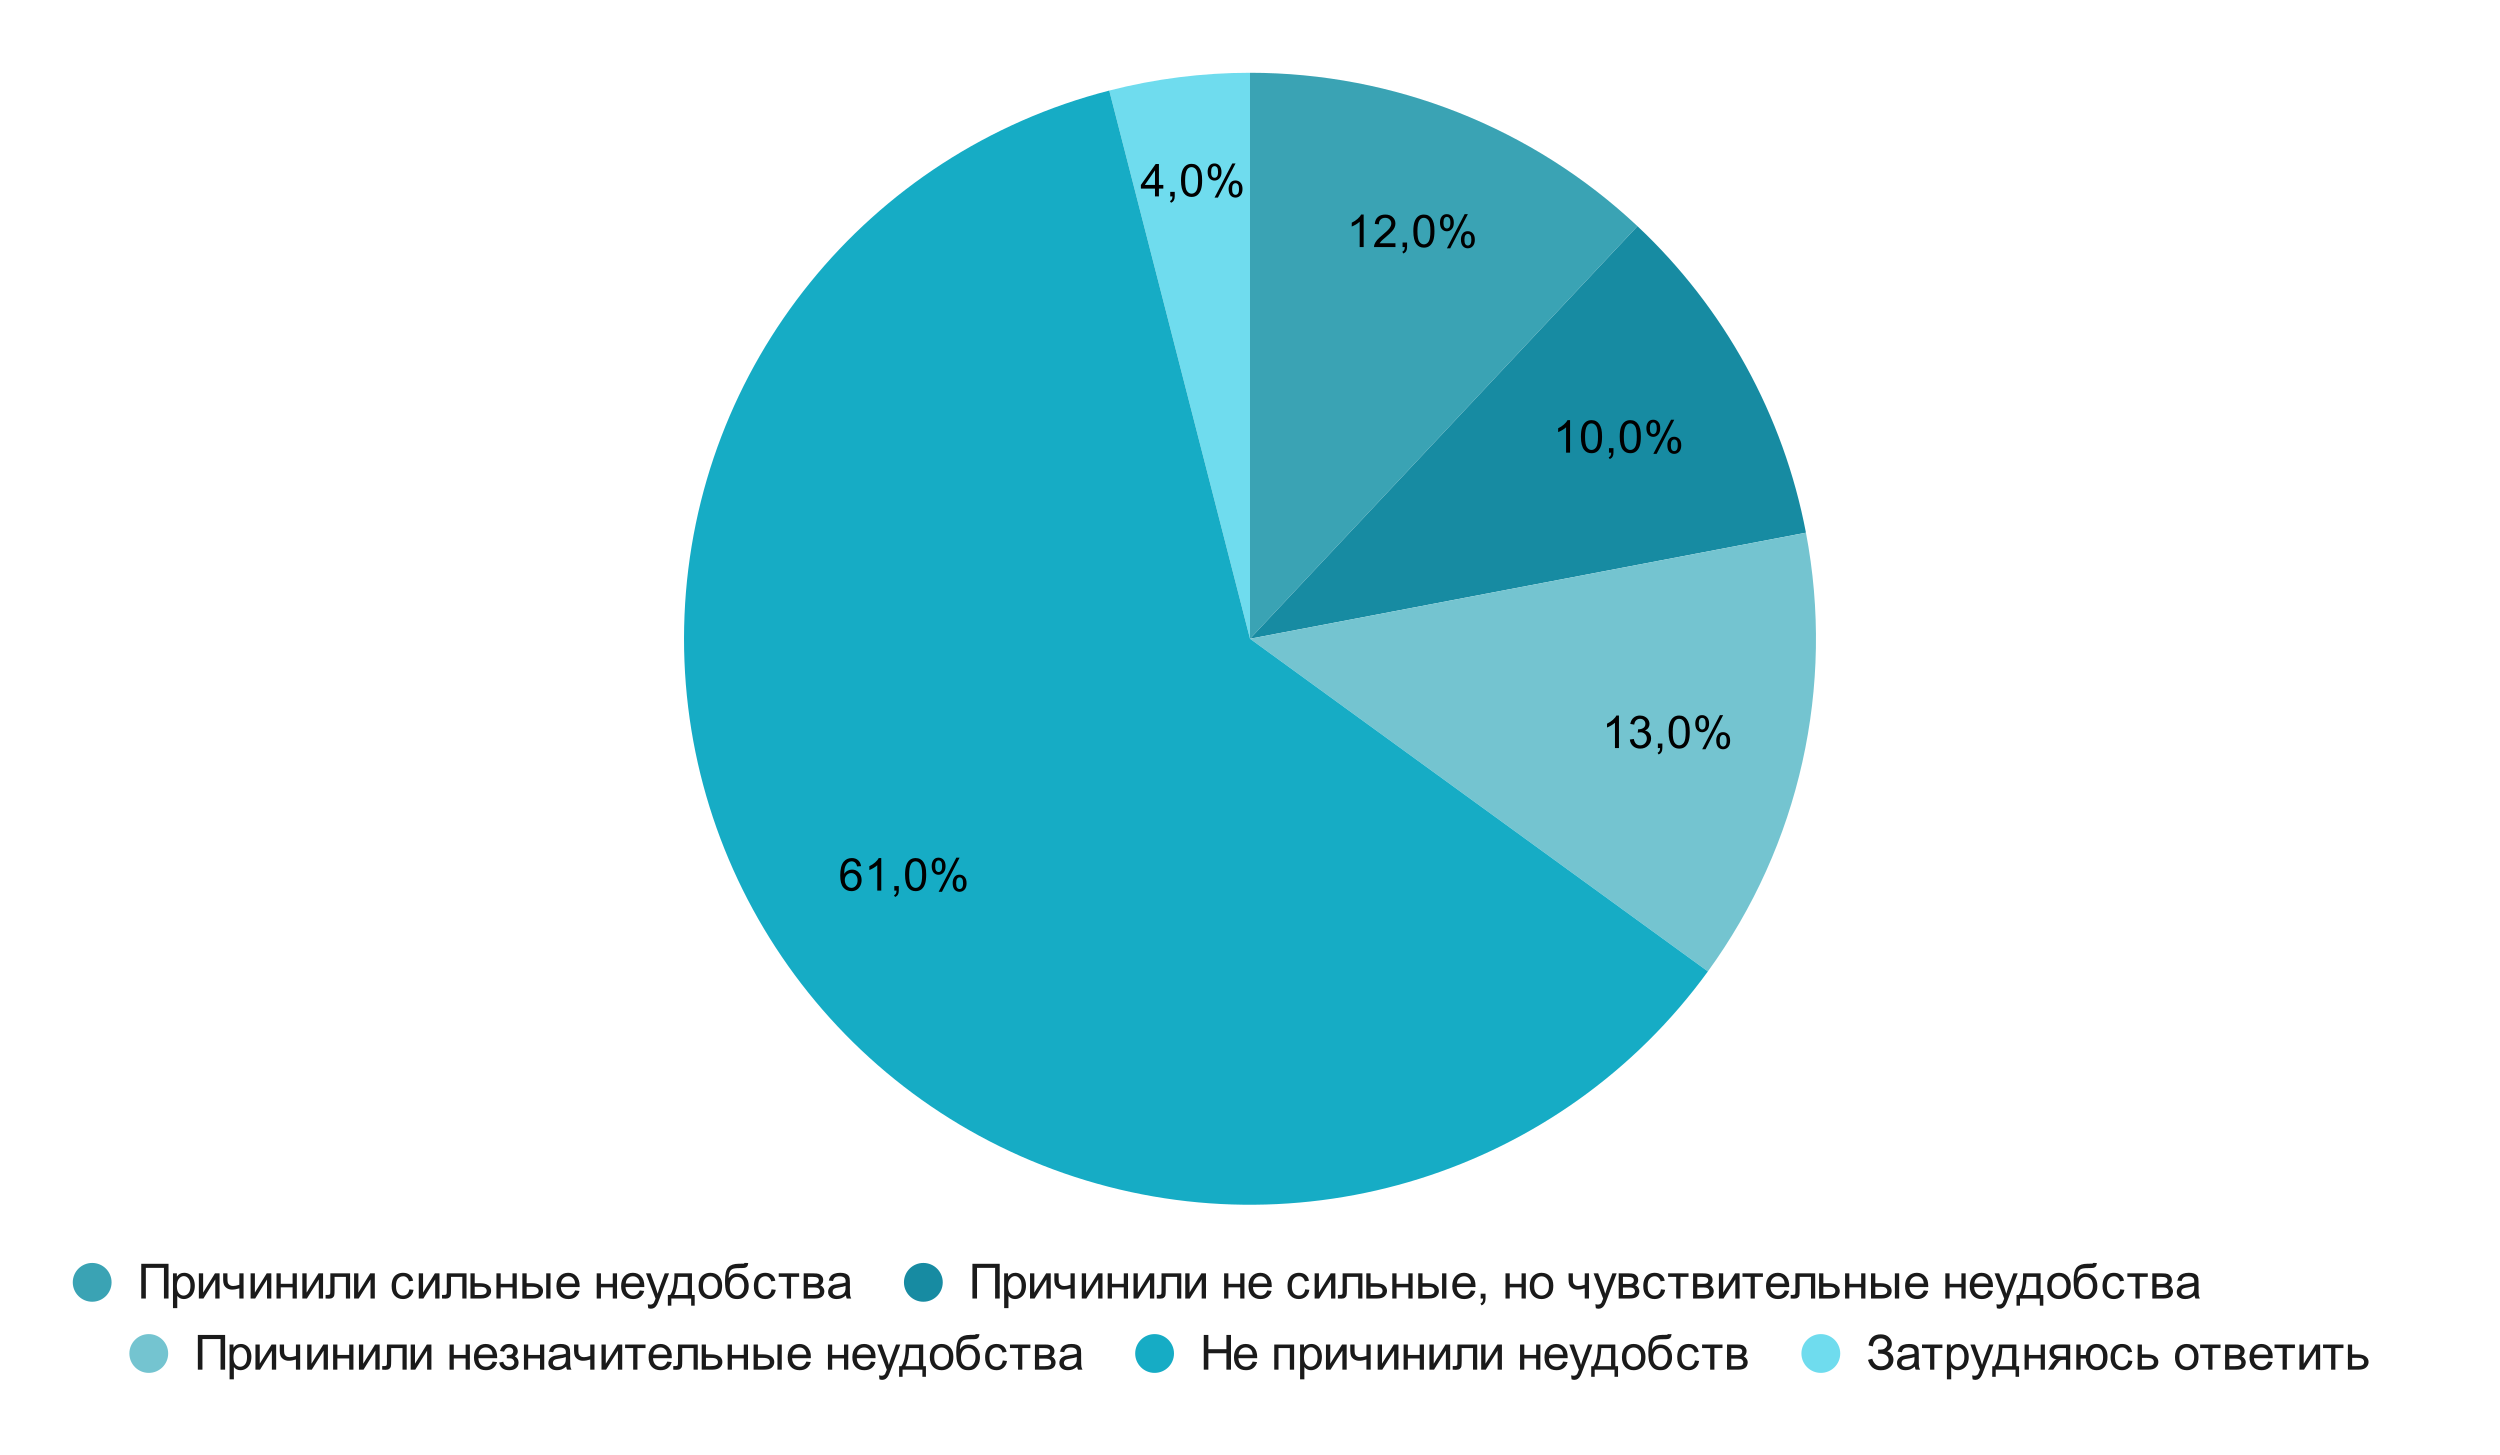 <?xml version="1.0" encoding="UTF-8"?> <svg xmlns:xlink="http://www.w3.org/1999/xlink" xmlns="http://www.w3.org/2000/svg" viewBox="0.0 0.0 773.0 450.0" fill="none" stroke="none" stroke-linecap="square" stroke-miterlimit="10" width="773" height="450"> <path fill="#ffffff" d="M0 0L773.0 0L773.0 450.0L0 450.0L0 0Z" fill-rule="nonzero"></path> <path fill="#3aa3b4" d="M386.5 22.5C431.011 22.5 473.849 39.461 506.296 69.93L386.5 197.5Z" fill-rule="nonzero"></path> <path fill="#178ba2" d="M506.296 69.93C533.236 95.229 551.475 128.406 558.4 164.708L386.5 197.5Z" fill-rule="nonzero"></path> <path fill="#74c4d0" d="M558.4 164.708C567.455 212.173 556.48 261.27 528.078 300.362L386.5 197.5Z" fill-rule="nonzero"></path> <path fill="#6fdcee" d="M342.979 27.998C357.198 24.347 371.82 22.5 386.5 22.5L386.5 197.5Z" fill-rule="nonzero"></path> <path fill="#16acc5" d="M528.078 300.362C482.72 362.792 401.824 388.144 328.948 362.766C256.073 337.388 208.422 267.272 211.654 190.172C214.885 113.072 268.236 47.189 342.979 27.998L386.5 197.5Z" fill-rule="nonzero"></path> <path fill="#000000" d="M421.644 76.403L420.41 76.403L420.41 68.559Q419.972 68.981 419.238 69.418Q418.519 69.84 417.957 70.043L417.957 68.856Q418.988 68.371 419.754 67.684Q420.535 66.996 420.847 66.34L421.644 66.34L421.644 76.403ZM431.472 75.215L431.472 76.403L424.847 76.403Q424.832 75.965 424.988 75.543Q425.254 74.871 425.8 74.215Q426.363 73.559 427.41 72.699Q429.05 71.356 429.613 70.574Q430.191 69.793 430.191 69.09Q430.191 68.356 429.66 67.856Q429.144 67.356 428.316 67.356Q427.425 67.356 426.879 67.887Q426.347 68.418 426.347 69.371L425.082 69.231Q425.207 67.824 426.05 67.09Q426.91 66.34 428.332 66.34Q429.785 66.34 430.613 67.137Q431.457 67.934 431.457 69.121Q431.457 69.731 431.207 70.309Q430.972 70.887 430.394 71.528Q429.832 72.168 428.504 73.293Q427.394 74.215 427.082 74.559Q426.769 74.887 426.566 75.215L431.472 75.215ZM433.675 76.403L433.675 74.996L435.066 74.996L435.066 76.403Q435.066 77.168 434.785 77.637Q434.519 78.121 433.925 78.387L433.582 77.856Q433.972 77.684 434.16 77.356Q434.347 77.028 434.363 76.403L433.675 76.403ZM437.004 71.465Q437.004 69.684 437.363 68.606Q437.738 67.512 438.457 66.934Q439.175 66.34 440.269 66.34Q441.082 66.34 441.691 66.668Q442.3 66.996 442.691 67.606Q443.097 68.215 443.316 69.09Q443.535 69.965 443.535 71.465Q443.535 73.231 443.175 74.309Q442.816 75.387 442.097 75.981Q441.379 76.574 440.269 76.574Q438.832 76.574 438.004 75.528Q437.004 74.278 437.004 71.465ZM438.269 71.465Q438.269 73.934 438.847 74.746Q439.425 75.559 440.269 75.559Q441.129 75.559 441.707 74.746Q442.285 73.918 442.285 71.465Q442.285 68.981 441.707 68.168Q441.129 67.356 440.254 67.356Q439.41 67.356 438.91 68.074Q438.269 68.996 438.269 71.465ZM445.238 68.793Q445.238 67.715 445.769 66.965Q446.316 66.215 447.347 66.215Q448.285 66.215 448.894 66.887Q449.519 67.559 449.519 68.856Q449.519 70.137 448.894 70.824Q448.269 71.512 447.363 71.512Q446.457 71.512 445.847 70.84Q445.238 70.153 445.238 68.793ZM447.379 67.059Q446.925 67.059 446.613 67.465Q446.316 67.856 446.316 68.903Q446.316 69.871 446.613 70.262Q446.925 70.653 447.379 70.653Q447.847 70.653 448.144 70.262Q448.457 69.871 448.457 68.809Q448.457 67.84 448.144 67.449Q447.832 67.059 447.379 67.059ZM447.379 76.778L452.863 66.215L453.863 66.215L448.41 76.778L447.379 76.778ZM451.722 74.043Q451.722 72.965 452.254 72.231Q452.8 71.481 453.832 71.481Q454.769 71.481 455.394 72.153Q456.019 72.824 456.019 74.121Q456.019 75.403 455.394 76.09Q454.769 76.778 453.832 76.778Q452.925 76.778 452.316 76.106Q451.722 75.418 451.722 74.043ZM453.863 72.324Q453.394 72.324 453.097 72.731Q452.8 73.121 452.8 74.168Q452.8 75.137 453.097 75.528Q453.41 75.918 453.863 75.918Q454.332 75.918 454.629 75.528Q454.941 75.137 454.941 74.074Q454.941 73.106 454.629 72.715Q454.332 72.324 453.863 72.324Z" fill-rule="nonzero"></path> <path fill="#000000" d="M485.465 139.968L484.23 139.968L484.23 132.124Q483.793 132.546 483.058 132.983Q482.34 133.405 481.777 133.608L481.777 132.421Q482.808 131.936 483.574 131.249Q484.355 130.561 484.668 129.905L485.465 129.905L485.465 139.968ZM488.824 135.03Q488.824 133.249 489.183 132.171Q489.558 131.077 490.277 130.499Q490.996 129.905 492.09 129.905Q492.902 129.905 493.511 130.233Q494.121 130.561 494.511 131.171Q494.918 131.78 495.136 132.655Q495.355 133.53 495.355 135.03Q495.355 136.796 494.996 137.874Q494.636 138.952 493.918 139.546Q493.199 140.14 492.09 140.14Q490.652 140.14 489.824 139.093Q488.824 137.843 488.824 135.03ZM490.09 135.03Q490.09 137.499 490.668 138.311Q491.246 139.124 492.09 139.124Q492.949 139.124 493.527 138.311Q494.105 137.483 494.105 135.03Q494.105 132.546 493.527 131.733Q492.949 130.921 492.074 130.921Q491.23 130.921 490.73 131.64Q490.09 132.561 490.09 135.03ZM497.496 139.968L497.496 138.561L498.886 138.561L498.886 139.968Q498.886 140.733 498.605 141.202Q498.34 141.686 497.746 141.952L497.402 141.421Q497.793 141.249 497.98 140.921Q498.168 140.593 498.183 139.968L497.496 139.968ZM500.824 135.03Q500.824 133.249 501.183 132.171Q501.558 131.077 502.277 130.499Q502.996 129.905 504.09 129.905Q504.902 129.905 505.511 130.233Q506.121 130.561 506.511 131.171Q506.918 131.78 507.136 132.655Q507.355 133.53 507.355 135.03Q507.355 136.796 506.996 137.874Q506.636 138.952 505.918 139.546Q505.199 140.14 504.09 140.14Q502.652 140.14 501.824 139.093Q500.824 137.843 500.824 135.03ZM502.09 135.03Q502.09 137.499 502.668 138.311Q503.246 139.124 504.09 139.124Q504.949 139.124 505.527 138.311Q506.105 137.483 506.105 135.03Q506.105 132.546 505.527 131.733Q504.949 130.921 504.074 130.921Q503.23 130.921 502.73 131.64Q502.09 132.561 502.09 135.03ZM509.058 132.358Q509.058 131.28 509.59 130.53Q510.136 129.78 511.168 129.78Q512.105 129.78 512.715 130.452Q513.34 131.124 513.34 132.421Q513.34 133.702 512.715 134.39Q512.09 135.077 511.183 135.077Q510.277 135.077 509.668 134.405Q509.058 133.718 509.058 132.358ZM511.199 130.624Q510.746 130.624 510.433 131.03Q510.136 131.421 510.136 132.468Q510.136 133.436 510.433 133.827Q510.746 134.218 511.199 134.218Q511.668 134.218 511.965 133.827Q512.277 133.436 512.277 132.374Q512.277 131.405 511.965 131.015Q511.652 130.624 511.199 130.624ZM511.199 140.343L516.683 129.78L517.683 129.78L512.23 140.343L511.199 140.343ZM515.543 137.608Q515.543 136.53 516.074 135.796Q516.621 135.046 517.652 135.046Q518.59 135.046 519.215 135.718Q519.84 136.39 519.84 137.686Q519.84 138.968 519.215 139.655Q518.59 140.343 517.652 140.343Q516.746 140.343 516.136 139.671Q515.543 138.983 515.543 137.608ZM517.683 135.89Q517.215 135.89 516.918 136.296Q516.621 136.686 516.621 137.733Q516.621 138.702 516.918 139.093Q517.23 139.483 517.683 139.483Q518.152 139.483 518.449 139.093Q518.761 138.702 518.761 137.64Q518.761 136.671 518.449 136.28Q518.152 135.89 517.683 135.89Z" fill-rule="nonzero"></path> <path fill="#000000" d="M500.58 231.304L499.346 231.304L499.346 223.46Q498.908 223.882 498.174 224.32Q497.455 224.741 496.893 224.945L496.893 223.757Q497.924 223.273 498.689 222.585Q499.471 221.898 499.783 221.241L500.58 221.241L500.58 231.304ZM503.955 228.663L505.174 228.491Q505.393 229.538 505.893 230.007Q506.408 230.46 507.143 230.46Q508.018 230.46 508.611 229.866Q509.205 229.257 509.205 228.366Q509.205 227.523 508.643 226.976Q508.096 226.429 507.252 226.429Q506.893 226.429 506.377 226.554L506.518 225.476Q506.643 225.491 506.705 225.491Q507.502 225.491 508.127 225.085Q508.752 224.679 508.752 223.82Q508.752 223.148 508.299 222.71Q507.846 222.257 507.111 222.257Q506.393 222.257 505.908 222.71Q505.439 223.148 505.299 224.054L504.08 223.835Q504.299 222.601 505.096 221.929Q505.893 221.241 507.08 221.241Q507.908 221.241 508.596 221.601Q509.283 221.945 509.643 222.554Q510.018 223.163 510.018 223.851Q510.018 224.491 509.674 225.023Q509.33 225.554 508.643 225.882Q509.533 226.085 510.018 226.726Q510.518 227.366 510.518 228.351Q510.518 229.663 509.549 230.57Q508.596 231.476 507.143 231.476Q505.814 231.476 504.939 230.695Q504.08 229.913 503.955 228.663ZM512.611 231.304L512.611 229.898L514.002 229.898L514.002 231.304Q514.002 232.07 513.721 232.538Q513.455 233.023 512.861 233.288L512.518 232.757Q512.908 232.585 513.096 232.257Q513.283 231.929 513.299 231.304L512.611 231.304ZM515.939 226.366Q515.939 224.585 516.299 223.507Q516.674 222.413 517.393 221.835Q518.111 221.241 519.205 221.241Q520.018 221.241 520.627 221.57Q521.236 221.898 521.627 222.507Q522.033 223.116 522.252 223.991Q522.471 224.866 522.471 226.366Q522.471 228.132 522.111 229.21Q521.752 230.288 521.033 230.882Q520.314 231.476 519.205 231.476Q517.768 231.476 516.939 230.429Q515.939 229.179 515.939 226.366ZM517.205 226.366Q517.205 228.835 517.783 229.648Q518.361 230.46 519.205 230.46Q520.064 230.46 520.643 229.648Q521.221 228.82 521.221 226.366Q521.221 223.882 520.643 223.07Q520.064 222.257 519.189 222.257Q518.346 222.257 517.846 222.976Q517.205 223.898 517.205 226.366ZM524.174 223.695Q524.174 222.616 524.705 221.866Q525.252 221.116 526.283 221.116Q527.221 221.116 527.83 221.788Q528.455 222.46 528.455 223.757Q528.455 225.038 527.83 225.726Q527.205 226.413 526.299 226.413Q525.393 226.413 524.783 225.741Q524.174 225.054 524.174 223.695ZM526.314 221.96Q525.861 221.96 525.549 222.366Q525.252 222.757 525.252 223.804Q525.252 224.773 525.549 225.163Q525.861 225.554 526.314 225.554Q526.783 225.554 527.08 225.163Q527.393 224.773 527.393 223.71Q527.393 222.741 527.08 222.351Q526.768 221.96 526.314 221.96ZM526.314 231.679L531.799 221.116L532.799 221.116L527.346 231.679L526.314 231.679ZM530.658 228.945Q530.658 227.866 531.189 227.132Q531.736 226.382 532.768 226.382Q533.705 226.382 534.33 227.054Q534.955 227.726 534.955 229.023Q534.955 230.304 534.33 230.991Q533.705 231.679 532.768 231.679Q531.861 231.679 531.252 231.007Q530.658 230.32 530.658 228.945ZM532.799 227.226Q532.33 227.226 532.033 227.632Q531.736 228.023 531.736 229.07Q531.736 230.038 532.033 230.429Q532.346 230.82 532.799 230.82Q533.268 230.82 533.564 230.429Q533.877 230.038 533.877 228.976Q533.877 228.007 533.564 227.616Q533.268 227.226 532.799 227.226Z" fill-rule="nonzero"></path> <path fill="#000000" d="M266.237 267.812L265.018 267.906Q264.846 267.172 264.549 266.844Q264.049 266.328 263.315 266.328Q262.721 266.328 262.284 266.656Q261.705 267.078 261.362 267.89Q261.034 268.703 261.018 270.203Q261.455 269.531 262.096 269.203Q262.752 268.875 263.455 268.875Q264.69 268.875 265.549 269.781Q266.409 270.687 266.409 272.125Q266.409 273.062 266.002 273.875Q265.596 274.687 264.877 275.125Q264.174 275.547 263.268 275.547Q261.737 275.547 260.768 274.422Q259.799 273.281 259.799 270.687Q259.799 267.781 260.862 266.453Q261.799 265.312 263.393 265.312Q264.58 265.312 265.33 265.984Q266.08 266.64 266.237 267.812ZM261.205 272.125Q261.205 272.765 261.471 273.344Q261.752 273.922 262.237 274.234Q262.721 274.531 263.252 274.531Q264.034 274.531 264.596 273.906Q265.159 273.281 265.159 272.203Q265.159 271.156 264.596 270.562Q264.049 269.953 263.205 269.953Q262.377 269.953 261.784 270.562Q261.205 271.156 261.205 272.125ZM272.487 275.375L271.252 275.375L271.252 267.531Q270.815 267.953 270.08 268.39Q269.362 268.812 268.799 269.015L268.799 267.828Q269.83 267.344 270.596 266.656Q271.377 265.969 271.69 265.312L272.487 265.312L272.487 275.375ZM276.518 275.375L276.518 273.969L277.909 273.969L277.909 275.375Q277.909 276.14 277.627 276.609Q277.362 277.094 276.768 277.359L276.424 276.828Q276.815 276.656 277.002 276.328Q277.19 276 277.205 275.375L276.518 275.375ZM279.846 270.437Q279.846 268.656 280.205 267.578Q280.58 266.484 281.299 265.906Q282.018 265.312 283.112 265.312Q283.924 265.312 284.534 265.64Q285.143 265.969 285.534 266.578Q285.94 267.187 286.159 268.062Q286.377 268.937 286.377 270.437Q286.377 272.203 286.018 273.281Q285.659 274.359 284.94 274.953Q284.221 275.547 283.112 275.547Q281.674 275.547 280.846 274.5Q279.846 273.25 279.846 270.437ZM281.112 270.437Q281.112 272.906 281.69 273.719Q282.268 274.531 283.112 274.531Q283.971 274.531 284.549 273.719Q285.127 272.89 285.127 270.437Q285.127 267.953 284.549 267.14Q283.971 266.328 283.096 266.328Q282.252 266.328 281.752 267.047Q281.112 267.969 281.112 270.437ZM288.08 267.765Q288.08 266.687 288.612 265.937Q289.159 265.187 290.19 265.187Q291.127 265.187 291.737 265.859Q292.362 266.531 292.362 267.828Q292.362 269.109 291.737 269.797Q291.112 270.484 290.205 270.484Q289.299 270.484 288.69 269.812Q288.08 269.125 288.08 267.765ZM290.221 266.031Q289.768 266.031 289.455 266.437Q289.159 266.828 289.159 267.875Q289.159 268.844 289.455 269.234Q289.768 269.625 290.221 269.625Q290.69 269.625 290.987 269.234Q291.299 268.844 291.299 267.781Q291.299 266.812 290.987 266.422Q290.674 266.031 290.221 266.031ZM290.221 275.75L295.705 265.187L296.705 265.187L291.252 275.75L290.221 275.75ZM294.565 273.015Q294.565 271.937 295.096 271.203Q295.643 270.453 296.674 270.453Q297.612 270.453 298.237 271.125Q298.862 271.797 298.862 273.094Q298.862 274.375 298.237 275.062Q297.612 275.75 296.674 275.75Q295.768 275.75 295.159 275.078Q294.565 274.39 294.565 273.015ZM296.705 271.297Q296.237 271.297 295.94 271.703Q295.643 272.094 295.643 273.14Q295.643 274.109 295.94 274.5Q296.252 274.89 296.705 274.89Q297.174 274.89 297.471 274.5Q297.784 274.109 297.784 273.047Q297.784 272.078 297.471 271.687Q297.174 271.297 296.705 271.297Z" fill-rule="nonzero"></path> <path fill="#000000" d="M357.12 60.722L357.12 58.316L352.761 58.316L352.761 57.191L357.339 50.706L358.339 50.706L358.339 57.191L359.699 57.191L359.699 58.316L358.339 58.316L358.339 60.722L357.12 60.722ZM357.12 57.191L357.12 52.675L353.98 57.191L357.12 57.191ZM361.839 60.722L361.839 59.316L363.23 59.316L363.23 60.722Q363.23 61.488 362.949 61.956Q362.683 62.441 362.089 62.706L361.745 62.175Q362.136 62.003 362.324 61.675Q362.511 61.347 362.527 60.722L361.839 60.722ZM365.167 55.784Q365.167 54.003 365.527 52.925Q365.902 51.831 366.62 51.253Q367.339 50.659 368.433 50.659Q369.245 50.659 369.855 50.988Q370.464 51.316 370.855 51.925Q371.261 52.534 371.48 53.409Q371.699 54.284 371.699 55.784Q371.699 57.55 371.339 58.628Q370.98 59.706 370.261 60.3Q369.542 60.894 368.433 60.894Q366.995 60.894 366.167 59.847Q365.167 58.597 365.167 55.784ZM366.433 55.784Q366.433 58.253 367.011 59.066Q367.589 59.878 368.433 59.878Q369.292 59.878 369.87 59.066Q370.449 58.238 370.449 55.784Q370.449 53.3 369.87 52.488Q369.292 51.675 368.417 51.675Q367.574 51.675 367.074 52.394Q366.433 53.316 366.433 55.784ZM373.402 53.113Q373.402 52.034 373.933 51.284Q374.48 50.534 375.511 50.534Q376.449 50.534 377.058 51.206Q377.683 51.878 377.683 53.175Q377.683 54.456 377.058 55.144Q376.433 55.831 375.527 55.831Q374.62 55.831 374.011 55.159Q373.402 54.472 373.402 53.113ZM375.542 51.378Q375.089 51.378 374.777 51.784Q374.48 52.175 374.48 53.222Q374.48 54.191 374.777 54.581Q375.089 54.972 375.542 54.972Q376.011 54.972 376.308 54.581Q376.62 54.191 376.62 53.128Q376.62 52.159 376.308 51.769Q375.995 51.378 375.542 51.378ZM375.542 61.097L381.027 50.534L382.027 50.534L376.574 61.097L375.542 61.097ZM379.886 58.363Q379.886 57.284 380.417 56.55Q380.964 55.8 381.995 55.8Q382.933 55.8 383.558 56.472Q384.183 57.144 384.183 58.441Q384.183 59.722 383.558 60.409Q382.933 61.097 381.995 61.097Q381.089 61.097 380.48 60.425Q379.886 59.738 379.886 58.363ZM382.027 56.644Q381.558 56.644 381.261 57.05Q380.964 57.441 380.964 58.488Q380.964 59.456 381.261 59.847Q381.574 60.238 382.027 60.238Q382.495 60.238 382.792 59.847Q383.105 59.456 383.105 58.394Q383.105 57.425 382.792 57.034Q382.495 56.644 382.027 56.644Z" fill-rule="nonzero"></path> <path fill="#3aa3b4" d="M34.5 396.5C34.5 399.814 31.814 402.5 28.5 402.5C25.186 402.5 22.5 399.814 22.5 396.5C22.5 393.186 25.186 390.5 28.5 390.5C31.814 390.5 34.5 393.186 34.5 396.5Z" fill-rule="nonzero"></path> <path fill="#1a1a1a" d="M43.672 390.766L52.109 390.766L52.109 401.5L50.688 401.5L50.688 392.031L45.094 392.031L45.094 401.5L43.672 401.5L43.672 390.766ZM53.484 404.484L53.484 393.719L54.688 393.719L54.688 394.734Q55.109 394.141 55.641 393.844Q56.188 393.547 56.953 393.547Q57.938 393.547 58.703 394.062Q59.469 394.578 59.844 395.516Q60.234 396.438 60.234 397.547Q60.234 398.75 59.812 399.703Q59.391 400.656 58.562 401.172Q57.75 401.672 56.844 401.672Q56.188 401.672 55.656 401.406Q55.141 401.125 54.812 400.688L54.812 404.484L53.484 404.484ZM54.688 397.656Q54.688 399.156 55.297 399.875Q55.906 400.594 56.766 400.594Q57.641 400.594 58.266 399.859Q58.891 399.109 58.891 397.547Q58.891 396.062 58.281 395.328Q57.672 394.578 56.828 394.578Q55.984 394.578 55.328 395.375Q54.688 396.156 54.688 397.656ZM61.484 393.719L62.812 393.719L62.812 399.656L66.469 393.719L67.891 393.719L67.891 401.5L66.562 401.5L66.562 395.609L62.906 401.5L61.484 401.5L61.484 393.719ZM69.0 393.719L70.328 393.719L70.328 395.188Q70.328 396.141 70.438 396.578Q70.547 397.0 70.984 397.328Q71.422 397.641 72.062 397.641Q72.812 397.641 74.0 397.25L74.0 393.719L75.312 393.719L75.312 401.5L74.0 401.5L74.0 398.359Q72.781 398.75 71.734 398.75Q70.844 398.75 70.156 398.297Q69.484 397.844 69.234 397.203Q69.0 396.547 69.0 395.75L69.0 393.719ZM77.484 393.719L78.812 393.719L78.812 399.656L82.469 393.719L83.891 393.719L83.891 401.5L82.562 401.5L82.562 395.609L78.906 401.5L77.484 401.5L77.484 393.719ZM85.5 393.719L86.812 393.719L86.812 396.953L90.469 396.953L90.469 393.719L91.781 393.719L91.781 401.5L90.469 401.5L90.469 398.047L86.812 398.047L86.812 401.5L85.5 401.5L85.5 393.719ZM93.484 393.719L94.812 393.719L94.812 399.656L98.469 393.719L99.891 393.719L99.891 401.5L98.562 401.5L98.562 395.609L94.906 401.5L93.484 401.5L93.484 393.719ZM102.141 393.719L108.25 393.719L108.25 401.5L106.953 401.5L106.953 394.812L103.453 394.812L103.453 398.688Q103.453 400.047 103.359 400.484Q103.281 400.906 102.875 401.234Q102.484 401.547 101.734 401.547Q101.281 401.547 100.672 401.5L100.672 400.391L101.25 400.391Q101.672 400.391 101.844 400.312Q102.016 400.219 102.078 400.047Q102.141 399.859 102.141 398.844L102.141 393.719ZM109.484 393.719L110.812 393.719L110.812 399.656L114.469 393.719L115.891 393.719L115.891 401.5L114.562 401.5L114.562 395.609L110.906 401.5L109.484 401.5L109.484 393.719ZM126.562 398.656L127.859 398.812Q127.656 400.156 126.766 400.922Q125.891 401.672 124.625 401.672Q123.031 401.672 122.062 400.641Q121.094 399.594 121.094 397.641Q121.094 396.375 121.5 395.438Q121.922 394.484 122.766 394.016Q123.625 393.547 124.625 393.547Q125.891 393.547 126.703 394.188Q127.516 394.828 127.734 396.0L126.453 396.203Q126.266 395.422 125.797 395.031Q125.344 394.625 124.688 394.625Q123.688 394.625 123.062 395.344Q122.438 396.062 122.438 397.609Q122.438 399.172 123.031 399.891Q123.641 400.594 124.609 400.594Q125.391 400.594 125.906 400.125Q126.422 399.641 126.562 398.656ZM129.484 393.719L130.812 393.719L130.812 399.656L134.469 393.719L135.891 393.719L135.891 401.5L134.562 401.5L134.562 395.609L130.906 401.5L129.484 401.5L129.484 393.719ZM138.141 393.719L144.25 393.719L144.25 401.5L142.953 401.5L142.953 394.812L139.453 394.812L139.453 398.688Q139.453 400.047 139.359 400.484Q139.281 400.906 138.875 401.234Q138.484 401.547 137.734 401.547Q137.281 401.547 136.672 401.5L136.672 400.391L137.25 400.391Q137.672 400.391 137.844 400.312Q138.016 400.219 138.078 400.047Q138.141 399.859 138.141 398.844L138.141 393.719ZM145.469 393.719L146.781 393.719L146.781 396.766L148.453 396.766Q150.094 396.766 150.969 397.406Q151.859 398.031 151.859 399.141Q151.859 400.109 151.109 400.812Q150.375 401.5 148.766 401.5L145.469 401.5L145.469 393.719ZM146.781 400.422L148.172 400.422Q149.422 400.422 149.953 400.109Q150.484 399.797 150.484 399.156Q150.484 398.641 150.094 398.25Q149.703 397.859 148.344 397.859L146.781 397.859L146.781 400.422ZM153.5 393.719L154.812 393.719L154.812 396.953L158.469 396.953L158.469 393.719L159.781 393.719L159.781 401.5L158.469 401.5L158.469 398.047L154.812 398.047L154.812 401.5L153.5 401.5L153.5 393.719ZM168.891 393.719L170.219 393.719L170.219 401.5L168.891 401.5L168.891 393.719ZM161.516 393.719L162.844 393.719L162.844 396.766L164.5 396.766Q166.141 396.766 167.016 397.406Q167.906 398.031 167.906 399.141Q167.906 400.109 167.172 400.812Q166.438 401.5 164.812 401.5L161.516 401.5L161.516 393.719ZM162.844 400.422L164.219 400.422Q165.469 400.422 166.0 400.109Q166.547 399.797 166.547 399.156Q166.547 398.641 166.141 398.25Q165.75 397.859 164.391 397.859L162.844 397.859L162.844 400.422ZM177.812 399.0L179.172 399.156Q178.859 400.359 177.984 401.016Q177.109 401.672 175.75 401.672Q174.047 401.672 173.047 400.625Q172.047 399.578 172.047 397.672Q172.047 395.719 173.062 394.641Q174.078 393.547 175.688 393.547Q177.25 393.547 178.234 394.609Q179.219 395.672 179.219 397.594Q179.219 397.719 179.219 397.953L173.406 397.953Q173.484 399.234 174.125 399.922Q174.781 400.594 175.766 400.594Q176.484 400.594 177.0 400.219Q177.516 399.828 177.812 399.0ZM173.484 396.859L177.828 396.859Q177.734 395.875 177.328 395.391Q176.703 394.625 175.703 394.625Q174.781 394.625 174.156 395.234Q173.547 395.844 173.484 396.859ZM184.5 393.719L185.812 393.719L185.812 396.953L189.469 396.953L189.469 393.719L190.781 393.719L190.781 401.5L189.469 401.5L189.469 398.047L185.812 398.047L185.812 401.5L184.5 401.5L184.5 393.719ZM197.812 399.0L199.172 399.156Q198.859 400.359 197.984 401.016Q197.109 401.672 195.75 401.672Q194.047 401.672 193.047 400.625Q192.047 399.578 192.047 397.672Q192.047 395.719 193.062 394.641Q194.078 393.547 195.688 393.547Q197.25 393.547 198.234 394.609Q199.219 395.672 199.219 397.594Q199.219 397.719 199.219 397.953L193.406 397.953Q193.484 399.234 194.125 399.922Q194.781 400.594 195.766 400.594Q196.484 400.594 197.0 400.219Q197.516 399.828 197.812 399.0ZM193.484 396.859L197.828 396.859Q197.734 395.875 197.328 395.391Q196.703 394.625 195.703 394.625Q194.781 394.625 194.156 395.234Q193.547 395.844 193.484 396.859ZM200.438 404.5L200.281 403.266Q200.719 403.375 201.031 403.375Q201.484 403.375 201.734 403.219Q202.0 403.078 202.172 402.812Q202.297 402.625 202.578 401.844Q202.609 401.734 202.688 401.516L199.734 393.719L201.156 393.719L202.781 398.219Q203.094 399.078 203.344 400.031Q203.578 399.125 203.891 398.25L205.547 393.719L206.875 393.719L203.906 401.625Q203.438 402.906 203.172 403.391Q202.812 404.047 202.359 404.344Q201.906 404.656 201.281 404.656Q200.906 404.656 200.438 404.5ZM208.531 393.719L213.953 393.719L213.953 400.422L214.797 400.422L214.797 403.703L213.703 403.703L213.703 401.5L207.578 401.5L207.578 403.703L206.5 403.703L206.5 400.422L207.203 400.422Q208.594 398.531 208.531 393.719ZM209.625 394.812Q209.484 398.594 208.453 400.422L212.641 400.422L212.641 394.812L209.625 394.812ZM216.0 397.609Q216.0 395.453 217.203 394.406Q218.203 393.547 219.641 393.547Q221.25 393.547 222.266 394.594Q223.281 395.641 223.281 397.5Q223.281 399.0 222.828 399.859Q222.391 400.719 221.516 401.203Q220.656 401.672 219.641 401.672Q218.016 401.672 217.0 400.625Q216.0 399.578 216.0 397.609ZM217.359 397.609Q217.359 399.109 218.0 399.859Q218.656 400.594 219.641 400.594Q220.625 400.594 221.281 399.844Q221.938 399.094 221.938 397.562Q221.938 396.125 221.281 395.391Q220.625 394.641 219.641 394.641Q218.656 394.641 218.0 395.375Q217.359 396.109 217.359 397.609ZM230.188 390.5L231.359 390.516Q231.266 391.297 231.0 391.609Q230.734 391.922 230.312 392.016Q229.891 392.094 228.656 392.094Q227.031 392.094 226.438 392.406Q225.844 392.719 225.578 393.422Q225.328 394.109 225.297 395.203Q225.797 394.469 226.453 394.094Q227.125 393.719 227.953 393.719Q229.484 393.719 230.484 394.781Q231.5 395.828 231.5 397.625Q231.5 398.984 230.984 399.859Q230.484 400.719 229.797 401.203Q229.109 401.672 227.906 401.672Q226.531 401.672 225.75 401.047Q224.984 400.406 224.578 399.422Q224.172 398.438 224.172 395.984Q224.172 392.891 225.203 391.828Q226.25 390.75 228.422 390.75Q229.766 390.75 229.953 390.719Q230.141 390.672 230.188 390.5ZM230.125 397.578Q230.125 396.359 229.547 395.594Q228.969 394.812 227.922 394.812Q226.828 394.812 226.234 395.641Q225.641 396.453 225.641 397.828Q225.641 399.172 226.297 399.891Q226.953 400.609 227.922 400.609Q228.891 400.609 229.5 399.781Q230.125 398.953 230.125 397.578ZM238.562 398.656L239.859 398.812Q239.656 400.156 238.766 400.922Q237.891 401.672 236.625 401.672Q235.031 401.672 234.062 400.641Q233.094 399.594 233.094 397.641Q233.094 396.375 233.5 395.438Q233.922 394.484 234.766 394.016Q235.625 393.547 236.625 393.547Q237.891 393.547 238.703 394.188Q239.516 394.828 239.734 396.0L238.453 396.203Q238.266 395.422 237.797 395.031Q237.344 394.625 236.688 394.625Q235.688 394.625 235.062 395.344Q234.438 396.062 234.438 397.609Q234.438 399.172 235.031 399.891Q235.641 400.594 236.609 400.594Q237.391 400.594 237.906 400.125Q238.422 399.641 238.562 398.656ZM240.781 393.719L247.094 393.719L247.094 394.812L244.594 394.812L244.594 401.5L243.281 401.5L243.281 394.812L240.781 394.812L240.781 393.719ZM248.5 393.719L251.531 393.719Q252.656 393.719 253.203 393.906Q253.75 394.094 254.141 394.594Q254.531 395.094 254.531 395.781Q254.531 396.344 254.297 396.766Q254.062 397.172 253.609 397.453Q254.156 397.625 254.516 398.141Q254.891 398.641 254.891 399.328Q254.812 400.438 254.094 400.969Q253.375 401.5 252.0 401.5L248.5 401.5L248.5 393.719ZM249.812 397.0L251.219 397.0Q252.062 397.0 252.375 396.906Q252.688 396.812 252.938 396.547Q253.188 396.281 253.188 395.906Q253.188 395.297 252.75 395.062Q252.312 394.812 251.266 394.812L249.812 394.812L249.812 397.0ZM249.812 400.422L251.547 400.422Q252.672 400.422 253.078 400.156Q253.5 399.891 253.531 399.266Q253.531 398.891 253.281 398.578Q253.047 398.25 252.656 398.172Q252.266 398.078 251.406 398.078L249.812 398.078L249.812 400.422ZM261.562 400.547Q260.828 401.156 260.156 401.422Q259.484 401.672 258.703 401.672Q257.422 401.672 256.734 401.047Q256.047 400.422 256.047 399.453Q256.047 398.875 256.297 398.406Q256.562 397.938 256.984 397.656Q257.406 397.359 257.938 397.219Q258.312 397.109 259.109 397.016Q260.703 396.828 261.453 396.562Q261.469 396.297 261.469 396.219Q261.469 395.406 261.094 395.078Q260.578 394.641 259.594 394.641Q258.656 394.641 258.203 394.969Q257.766 395.281 257.562 396.109L256.266 395.938Q256.438 395.109 256.844 394.609Q257.25 394.094 258.016 393.828Q258.781 393.547 259.781 393.547Q260.781 393.547 261.391 393.781Q262.016 394.016 262.312 394.375Q262.609 394.719 262.719 395.266Q262.781 395.609 262.781 396.484L262.781 398.234Q262.781 400.078 262.859 400.562Q262.953 401.047 263.203 401.5L261.828 401.5Q261.625 401.094 261.562 400.547ZM261.453 397.594Q260.734 397.891 259.297 398.094Q258.484 398.219 258.141 398.359Q257.812 398.5 257.625 398.781Q257.453 399.062 257.453 399.406Q257.453 399.938 257.844 400.297Q258.25 400.641 259.016 400.641Q259.781 400.641 260.375 400.312Q260.969 399.969 261.25 399.391Q261.453 398.953 261.453 398.078L261.453 397.594Z" fill-rule="nonzero"></path> <path fill="#178ba2" d="M291.5 396.5C291.5 399.814 288.814 402.5 285.5 402.5C282.186 402.5 279.5 399.814 279.5 396.5C279.5 393.186 282.186 390.5 285.5 390.5C288.814 390.5 291.5 393.186 291.5 396.5Z" fill-rule="nonzero"></path> <path fill="#1a1a1a" d="M300.672 390.766L309.109 390.766L309.109 401.5L307.688 401.5L307.688 392.031L302.094 392.031L302.094 401.5L300.672 401.5L300.672 390.766ZM310.484 404.484L310.484 393.719L311.688 393.719L311.688 394.734Q312.109 394.141 312.641 393.844Q313.188 393.547 313.953 393.547Q314.938 393.547 315.703 394.062Q316.469 394.578 316.844 395.516Q317.234 396.438 317.234 397.547Q317.234 398.75 316.812 399.703Q316.391 400.656 315.562 401.172Q314.75 401.672 313.844 401.672Q313.188 401.672 312.656 401.406Q312.141 401.125 311.812 400.688L311.812 404.484L310.484 404.484ZM311.688 397.656Q311.688 399.156 312.297 399.875Q312.906 400.594 313.766 400.594Q314.641 400.594 315.266 399.859Q315.891 399.109 315.891 397.547Q315.891 396.062 315.281 395.328Q314.672 394.578 313.828 394.578Q312.984 394.578 312.328 395.375Q311.688 396.156 311.688 397.656ZM318.484 393.719L319.812 393.719L319.812 399.656L323.469 393.719L324.891 393.719L324.891 401.5L323.562 401.5L323.562 395.609L319.906 401.5L318.484 401.5L318.484 393.719ZM326.0 393.719L327.328 393.719L327.328 395.188Q327.328 396.141 327.438 396.578Q327.547 397.0 327.984 397.328Q328.422 397.641 329.062 397.641Q329.812 397.641 331.0 397.25L331.0 393.719L332.312 393.719L332.312 401.5L331.0 401.5L331.0 398.359Q329.781 398.75 328.734 398.75Q327.844 398.75 327.156 398.297Q326.484 397.844 326.234 397.203Q326.0 396.547 326.0 395.75L326.0 393.719ZM334.484 393.719L335.812 393.719L335.812 399.656L339.469 393.719L340.891 393.719L340.891 401.5L339.562 401.5L339.562 395.609L335.906 401.5L334.484 401.5L334.484 393.719ZM342.5 393.719L343.812 393.719L343.812 396.953L347.469 396.953L347.469 393.719L348.781 393.719L348.781 401.5L347.469 401.5L347.469 398.047L343.812 398.047L343.812 401.5L342.5 401.5L342.5 393.719ZM350.484 393.719L351.812 393.719L351.812 399.656L355.469 393.719L356.891 393.719L356.891 401.5L355.562 401.5L355.562 395.609L351.906 401.5L350.484 401.5L350.484 393.719ZM359.141 393.719L365.25 393.719L365.25 401.5L363.953 401.5L363.953 394.812L360.453 394.812L360.453 398.688Q360.453 400.047 360.359 400.484Q360.281 400.906 359.875 401.234Q359.484 401.547 358.734 401.547Q358.281 401.547 357.672 401.5L357.672 400.391L358.25 400.391Q358.672 400.391 358.844 400.312Q359.016 400.219 359.078 400.047Q359.141 399.859 359.141 398.844L359.141 393.719ZM366.484 393.719L367.812 393.719L367.812 399.656L371.469 393.719L372.891 393.719L372.891 401.5L371.562 401.5L371.562 395.609L367.906 401.5L366.484 401.5L366.484 393.719ZM378.5 393.719L379.812 393.719L379.812 396.953L383.469 396.953L383.469 393.719L384.781 393.719L384.781 401.5L383.469 401.5L383.469 398.047L379.812 398.047L379.812 401.5L378.5 401.5L378.5 393.719ZM391.812 399.0L393.172 399.156Q392.859 400.359 391.984 401.016Q391.109 401.672 389.75 401.672Q388.047 401.672 387.047 400.625Q386.047 399.578 386.047 397.672Q386.047 395.719 387.062 394.641Q388.078 393.547 389.688 393.547Q391.25 393.547 392.234 394.609Q393.219 395.672 393.219 397.594Q393.219 397.719 393.219 397.953L387.406 397.953Q387.484 399.234 388.125 399.922Q388.781 400.594 389.766 400.594Q390.484 400.594 391.0 400.219Q391.516 399.828 391.812 399.0ZM387.484 396.859L391.828 396.859Q391.734 395.875 391.328 395.391Q390.703 394.625 389.703 394.625Q388.781 394.625 388.156 395.234Q387.547 395.844 387.484 396.859ZM403.562 398.656L404.859 398.812Q404.656 400.156 403.766 400.922Q402.891 401.672 401.625 401.672Q400.031 401.672 399.062 400.641Q398.094 399.594 398.094 397.641Q398.094 396.375 398.5 395.438Q398.922 394.484 399.766 394.016Q400.625 393.547 401.625 393.547Q402.891 393.547 403.703 394.188Q404.516 394.828 404.734 396.0L403.453 396.203Q403.266 395.422 402.797 395.031Q402.344 394.625 401.688 394.625Q400.688 394.625 400.062 395.344Q399.438 396.062 399.438 397.609Q399.438 399.172 400.031 399.891Q400.641 400.594 401.609 400.594Q402.391 400.594 402.906 400.125Q403.422 399.641 403.562 398.656ZM406.484 393.719L407.812 393.719L407.812 399.656L411.469 393.719L412.891 393.719L412.891 401.5L411.562 401.5L411.562 395.609L407.906 401.5L406.484 401.5L406.484 393.719ZM415.141 393.719L421.25 393.719L421.25 401.5L419.953 401.5L419.953 394.812L416.453 394.812L416.453 398.688Q416.453 400.047 416.359 400.484Q416.281 400.906 415.875 401.234Q415.484 401.547 414.734 401.547Q414.281 401.547 413.672 401.5L413.672 400.391L414.25 400.391Q414.672 400.391 414.844 400.312Q415.016 400.219 415.078 400.047Q415.141 399.859 415.141 398.844L415.141 393.719ZM422.469 393.719L423.781 393.719L423.781 396.766L425.453 396.766Q427.094 396.766 427.969 397.406Q428.859 398.031 428.859 399.141Q428.859 400.109 428.109 400.812Q427.375 401.5 425.766 401.5L422.469 401.5L422.469 393.719ZM423.781 400.422L425.172 400.422Q426.422 400.422 426.953 400.109Q427.484 399.797 427.484 399.156Q427.484 398.641 427.094 398.25Q426.703 397.859 425.344 397.859L423.781 397.859L423.781 400.422ZM430.5 393.719L431.812 393.719L431.812 396.953L435.469 396.953L435.469 393.719L436.781 393.719L436.781 401.5L435.469 401.5L435.469 398.047L431.812 398.047L431.812 401.5L430.5 401.5L430.5 393.719ZM445.891 393.719L447.219 393.719L447.219 401.5L445.891 401.5L445.891 393.719ZM438.516 393.719L439.844 393.719L439.844 396.766L441.5 396.766Q443.141 396.766 444.016 397.406Q444.906 398.031 444.906 399.141Q444.906 400.109 444.172 400.812Q443.438 401.5 441.812 401.5L438.516 401.5L438.516 393.719ZM439.844 400.422L441.219 400.422Q442.469 400.422 443.0 400.109Q443.547 399.797 443.547 399.156Q443.547 398.641 443.141 398.25Q442.75 397.859 441.391 397.859L439.844 397.859L439.844 400.422ZM454.812 399.0L456.172 399.156Q455.859 400.359 454.984 401.016Q454.109 401.672 452.75 401.672Q451.047 401.672 450.047 400.625Q449.047 399.578 449.047 397.672Q449.047 395.719 450.062 394.641Q451.078 393.547 452.688 393.547Q454.25 393.547 455.234 394.609Q456.219 395.672 456.219 397.594Q456.219 397.719 456.219 397.953L450.406 397.953Q450.484 399.234 451.125 399.922Q451.781 400.594 452.766 400.594Q453.484 400.594 454.0 400.219Q454.516 399.828 454.812 399.0ZM450.484 396.859L454.828 396.859Q454.734 395.875 454.328 395.391Q453.703 394.625 452.703 394.625Q451.781 394.625 451.156 395.234Q450.547 395.844 450.484 396.859ZM457.828 401.5L457.828 400.0L459.328 400.0L459.328 401.5Q459.328 402.328 459.031 402.828Q458.75 403.344 458.109 403.625L457.75 403.062Q458.156 402.875 458.359 402.516Q458.562 402.172 458.578 401.5L457.828 401.5ZM465.5 393.719L466.812 393.719L466.812 396.953L470.469 396.953L470.469 393.719L471.781 393.719L471.781 401.5L470.469 401.5L470.469 398.047L466.812 398.047L466.812 401.5L465.5 401.5L465.5 393.719ZM473.0 397.609Q473.0 395.453 474.203 394.406Q475.203 393.547 476.641 393.547Q478.25 393.547 479.266 394.594Q480.281 395.641 480.281 397.5Q480.281 399.0 479.828 399.859Q479.391 400.719 478.516 401.203Q477.656 401.672 476.641 401.672Q475.016 401.672 474.0 400.625Q473.0 399.578 473.0 397.609ZM474.359 397.609Q474.359 399.109 475.0 399.859Q475.656 400.594 476.641 400.594Q477.625 400.594 478.281 399.844Q478.938 399.094 478.938 397.562Q478.938 396.125 478.281 395.391Q477.625 394.641 476.641 394.641Q475.656 394.641 475.0 395.375Q474.359 396.109 474.359 397.609ZM485.0 393.719L486.328 393.719L486.328 395.188Q486.328 396.141 486.438 396.578Q486.547 397.0 486.984 397.328Q487.422 397.641 488.062 397.641Q488.812 397.641 490.0 397.25L490.0 393.719L491.312 393.719L491.312 401.5L490.0 401.5L490.0 398.359Q488.781 398.75 487.734 398.75Q486.844 398.75 486.156 398.297Q485.484 397.844 485.234 397.203Q485.0 396.547 485.0 395.75L485.0 393.719ZM493.438 404.5L493.281 403.266Q493.719 403.375 494.031 403.375Q494.484 403.375 494.734 403.219Q495.0 403.078 495.172 402.812Q495.297 402.625 495.578 401.844Q495.609 401.734 495.688 401.516L492.734 393.719L494.156 393.719L495.781 398.219Q496.094 399.078 496.344 400.031Q496.578 399.125 496.891 398.25L498.547 393.719L499.875 393.719L496.906 401.625Q496.438 402.906 496.172 403.391Q495.812 404.047 495.359 404.344Q494.906 404.656 494.281 404.656Q493.906 404.656 493.438 404.5ZM500.5 393.719L503.531 393.719Q504.656 393.719 505.203 393.906Q505.75 394.094 506.141 394.594Q506.531 395.094 506.531 395.781Q506.531 396.344 506.297 396.766Q506.062 397.172 505.609 397.453Q506.156 397.625 506.516 398.141Q506.891 398.641 506.891 399.328Q506.812 400.438 506.094 400.969Q505.375 401.5 504.0 401.5L500.5 401.5L500.5 393.719ZM501.812 397.0L503.219 397.0Q504.062 397.0 504.375 396.906Q504.688 396.812 504.938 396.547Q505.188 396.281 505.188 395.906Q505.188 395.297 504.75 395.062Q504.312 394.812 503.266 394.812L501.812 394.812L501.812 397.0ZM501.812 400.422L503.547 400.422Q504.672 400.422 505.078 400.156Q505.5 399.891 505.531 399.266Q505.531 398.891 505.281 398.578Q505.047 398.25 504.656 398.172Q504.266 398.078 503.406 398.078L501.812 398.078L501.812 400.422ZM513.562 398.656L514.859 398.812Q514.656 400.156 513.766 400.922Q512.891 401.672 511.625 401.672Q510.031 401.672 509.062 400.641Q508.094 399.594 508.094 397.641Q508.094 396.375 508.5 395.438Q508.922 394.484 509.766 394.016Q510.625 393.547 511.625 393.547Q512.891 393.547 513.703 394.188Q514.516 394.828 514.734 396.0L513.453 396.203Q513.266 395.422 512.797 395.031Q512.344 394.625 511.688 394.625Q510.688 394.625 510.062 395.344Q509.438 396.062 509.438 397.609Q509.438 399.172 510.031 399.891Q510.641 400.594 511.609 400.594Q512.391 400.594 512.906 400.125Q513.422 399.641 513.562 398.656ZM515.781 393.719L522.094 393.719L522.094 394.812L519.594 394.812L519.594 401.5L518.281 401.5L518.281 394.812L515.781 394.812L515.781 393.719ZM523.5 393.719L526.531 393.719Q527.656 393.719 528.203 393.906Q528.75 394.094 529.141 394.594Q529.531 395.094 529.531 395.781Q529.531 396.344 529.297 396.766Q529.062 397.172 528.609 397.453Q529.156 397.625 529.516 398.141Q529.891 398.641 529.891 399.328Q529.812 400.438 529.094 400.969Q528.375 401.5 527.0 401.5L523.5 401.5L523.5 393.719ZM524.812 397.0L526.219 397.0Q527.062 397.0 527.375 396.906Q527.688 396.812 527.938 396.547Q528.188 396.281 528.188 395.906Q528.188 395.297 527.75 395.062Q527.312 394.812 526.266 394.812L524.812 394.812L524.812 397.0ZM524.812 400.422L526.547 400.422Q527.672 400.422 528.078 400.156Q528.5 399.891 528.531 399.266Q528.531 398.891 528.281 398.578Q528.047 398.25 527.656 398.172Q527.266 398.078 526.406 398.078L524.812 398.078L524.812 400.422ZM531.484 393.719L532.812 393.719L532.812 399.656L536.469 393.719L537.891 393.719L537.891 401.5L536.562 401.5L536.562 395.609L532.906 401.5L531.484 401.5L531.484 393.719ZM538.781 393.719L545.094 393.719L545.094 394.812L542.594 394.812L542.594 401.5L541.281 401.5L541.281 394.812L538.781 394.812L538.781 393.719ZM551.812 399.0L553.172 399.156Q552.859 400.359 551.984 401.016Q551.109 401.672 549.75 401.672Q548.047 401.672 547.047 400.625Q546.047 399.578 546.047 397.672Q546.047 395.719 547.062 394.641Q548.078 393.547 549.688 393.547Q551.25 393.547 552.234 394.609Q553.219 395.672 553.219 397.594Q553.219 397.719 553.219 397.953L547.406 397.953Q547.484 399.234 548.125 399.922Q548.781 400.594 549.766 400.594Q550.484 400.594 551.0 400.219Q551.516 399.828 551.812 399.0ZM547.484 396.859L551.828 396.859Q551.734 395.875 551.328 395.391Q550.703 394.625 549.703 394.625Q548.781 394.625 548.156 395.234Q547.547 395.844 547.484 396.859ZM555.141 393.719L561.25 393.719L561.25 401.5L559.953 401.5L559.953 394.812L556.453 394.812L556.453 398.688Q556.453 400.047 556.359 400.484Q556.281 400.906 555.875 401.234Q555.484 401.547 554.734 401.547Q554.281 401.547 553.672 401.5L553.672 400.391L554.25 400.391Q554.672 400.391 554.844 400.312Q555.016 400.219 555.078 400.047Q555.141 399.859 555.141 398.844L555.141 393.719ZM562.469 393.719L563.781 393.719L563.781 396.766L565.453 396.766Q567.094 396.766 567.969 397.406Q568.859 398.031 568.859 399.141Q568.859 400.109 568.109 400.812Q567.375 401.5 565.766 401.5L562.469 401.5L562.469 393.719ZM563.781 400.422L565.172 400.422Q566.422 400.422 566.953 400.109Q567.484 399.797 567.484 399.156Q567.484 398.641 567.094 398.25Q566.703 397.859 565.344 397.859L563.781 397.859L563.781 400.422ZM570.5 393.719L571.812 393.719L571.812 396.953L575.469 396.953L575.469 393.719L576.781 393.719L576.781 401.5L575.469 401.5L575.469 398.047L571.812 398.047L571.812 401.5L570.5 401.5L570.5 393.719ZM585.891 393.719L587.219 393.719L587.219 401.5L585.891 401.5L585.891 393.719ZM578.516 393.719L579.844 393.719L579.844 396.766L581.5 396.766Q583.141 396.766 584.016 397.406Q584.906 398.031 584.906 399.141Q584.906 400.109 584.172 400.812Q583.438 401.5 581.812 401.5L578.516 401.5L578.516 393.719ZM579.844 400.422L581.219 400.422Q582.469 400.422 583.0 400.109Q583.547 399.797 583.547 399.156Q583.547 398.641 583.141 398.25Q582.75 397.859 581.391 397.859L579.844 397.859L579.844 400.422ZM594.812 399.0L596.172 399.156Q595.859 400.359 594.984 401.016Q594.109 401.672 592.75 401.672Q591.047 401.672 590.047 400.625Q589.047 399.578 589.047 397.672Q589.047 395.719 590.062 394.641Q591.078 393.547 592.688 393.547Q594.25 393.547 595.234 394.609Q596.219 395.672 596.219 397.594Q596.219 397.719 596.219 397.953L590.406 397.953Q590.484 399.234 591.125 399.922Q591.781 400.594 592.766 400.594Q593.484 400.594 594.0 400.219Q594.516 399.828 594.812 399.0ZM590.484 396.859L594.828 396.859Q594.734 395.875 594.328 395.391Q593.703 394.625 592.703 394.625Q591.781 394.625 591.156 395.234Q590.547 395.844 590.484 396.859ZM601.5 393.719L602.812 393.719L602.812 396.953L606.469 396.953L606.469 393.719L607.781 393.719L607.781 401.5L606.469 401.5L606.469 398.047L602.812 398.047L602.812 401.5L601.5 401.5L601.5 393.719ZM614.812 399.0L616.172 399.156Q615.859 400.359 614.984 401.016Q614.109 401.672 612.75 401.672Q611.047 401.672 610.047 400.625Q609.047 399.578 609.047 397.672Q609.047 395.719 610.062 394.641Q611.078 393.547 612.688 393.547Q614.25 393.547 615.234 394.609Q616.219 395.672 616.219 397.594Q616.219 397.719 616.219 397.953L610.406 397.953Q610.484 399.234 611.125 399.922Q611.781 400.594 612.766 400.594Q613.484 400.594 614.0 400.219Q614.516 399.828 614.812 399.0ZM610.484 396.859L614.828 396.859Q614.734 395.875 614.328 395.391Q613.703 394.625 612.703 394.625Q611.781 394.625 611.156 395.234Q610.547 395.844 610.484 396.859ZM617.438 404.5L617.281 403.266Q617.719 403.375 618.031 403.375Q618.484 403.375 618.734 403.219Q619.0 403.078 619.172 402.812Q619.297 402.625 619.578 401.844Q619.609 401.734 619.688 401.516L616.734 393.719L618.156 393.719L619.781 398.219Q620.094 399.078 620.344 400.031Q620.578 399.125 620.891 398.25L622.547 393.719L623.875 393.719L620.906 401.625Q620.438 402.906 620.172 403.391Q619.812 404.047 619.359 404.344Q618.906 404.656 618.281 404.656Q617.906 404.656 617.438 404.5ZM625.531 393.719L630.953 393.719L630.953 400.422L631.797 400.422L631.797 403.703L630.703 403.703L630.703 401.5L624.578 401.5L624.578 403.703L623.5 403.703L623.5 400.422L624.203 400.422Q625.594 398.531 625.531 393.719ZM626.625 394.812Q626.484 398.594 625.453 400.422L629.641 400.422L629.641 394.812L626.625 394.812ZM633.0 397.609Q633.0 395.453 634.203 394.406Q635.203 393.547 636.641 393.547Q638.25 393.547 639.266 394.594Q640.281 395.641 640.281 397.5Q640.281 399.0 639.828 399.859Q639.391 400.719 638.516 401.203Q637.656 401.672 636.641 401.672Q635.016 401.672 634.0 400.625Q633.0 399.578 633.0 397.609ZM634.359 397.609Q634.359 399.109 635.0 399.859Q635.656 400.594 636.641 400.594Q637.625 400.594 638.281 399.844Q638.938 399.094 638.938 397.562Q638.938 396.125 638.281 395.391Q637.625 394.641 636.641 394.641Q635.656 394.641 635.0 395.375Q634.359 396.109 634.359 397.609ZM647.188 390.5L648.359 390.516Q648.266 391.297 648.0 391.609Q647.734 391.922 647.312 392.016Q646.891 392.094 645.656 392.094Q644.031 392.094 643.438 392.406Q642.844 392.719 642.578 393.422Q642.328 394.109 642.297 395.203Q642.797 394.469 643.453 394.094Q644.125 393.719 644.953 393.719Q646.484 393.719 647.484 394.781Q648.5 395.828 648.5 397.625Q648.5 398.984 647.984 399.859Q647.484 400.719 646.797 401.203Q646.109 401.672 644.906 401.672Q643.531 401.672 642.75 401.047Q641.984 400.406 641.578 399.422Q641.172 398.438 641.172 395.984Q641.172 392.891 642.203 391.828Q643.25 390.75 645.422 390.75Q646.766 390.75 646.953 390.719Q647.141 390.672 647.188 390.5ZM647.125 397.578Q647.125 396.359 646.547 395.594Q645.969 394.812 644.922 394.812Q643.828 394.812 643.234 395.641Q642.641 396.453 642.641 397.828Q642.641 399.172 643.297 399.891Q643.953 400.609 644.922 400.609Q645.891 400.609 646.5 399.781Q647.125 398.953 647.125 397.578ZM655.562 398.656L656.859 398.812Q656.656 400.156 655.766 400.922Q654.891 401.672 653.625 401.672Q652.031 401.672 651.062 400.641Q650.094 399.594 650.094 397.641Q650.094 396.375 650.5 395.438Q650.922 394.484 651.766 394.016Q652.625 393.547 653.625 393.547Q654.891 393.547 655.703 394.188Q656.516 394.828 656.734 396.0L655.453 396.203Q655.266 395.422 654.797 395.031Q654.344 394.625 653.688 394.625Q652.688 394.625 652.062 395.344Q651.438 396.062 651.438 397.609Q651.438 399.172 652.031 399.891Q652.641 400.594 653.609 400.594Q654.391 400.594 654.906 400.125Q655.422 399.641 655.562 398.656ZM657.781 393.719L664.094 393.719L664.094 394.812L661.594 394.812L661.594 401.5L660.281 401.5L660.281 394.812L657.781 394.812L657.781 393.719ZM665.5 393.719L668.531 393.719Q669.656 393.719 670.203 393.906Q670.75 394.094 671.141 394.594Q671.531 395.094 671.531 395.781Q671.531 396.344 671.297 396.766Q671.062 397.172 670.609 397.453Q671.156 397.625 671.516 398.141Q671.891 398.641 671.891 399.328Q671.812 400.438 671.094 400.969Q670.375 401.5 669.0 401.5L665.5 401.5L665.5 393.719ZM666.812 397.0L668.219 397.0Q669.062 397.0 669.375 396.906Q669.688 396.812 669.938 396.547Q670.188 396.281 670.188 395.906Q670.188 395.297 669.75 395.062Q669.312 394.812 668.266 394.812L666.812 394.812L666.812 397.0ZM666.812 400.422L668.547 400.422Q669.672 400.422 670.078 400.156Q670.5 399.891 670.531 399.266Q670.531 398.891 670.281 398.578Q670.047 398.25 669.656 398.172Q669.266 398.078 668.406 398.078L666.812 398.078L666.812 400.422ZM678.562 400.547Q677.828 401.156 677.156 401.422Q676.484 401.672 675.703 401.672Q674.422 401.672 673.734 401.047Q673.047 400.422 673.047 399.453Q673.047 398.875 673.297 398.406Q673.562 397.938 673.984 397.656Q674.406 397.359 674.938 397.219Q675.312 397.109 676.109 397.016Q677.703 396.828 678.453 396.562Q678.469 396.297 678.469 396.219Q678.469 395.406 678.094 395.078Q677.578 394.641 676.594 394.641Q675.656 394.641 675.203 394.969Q674.766 395.281 674.562 396.109L673.266 395.938Q673.438 395.109 673.844 394.609Q674.25 394.094 675.016 393.828Q675.781 393.547 676.781 393.547Q677.781 393.547 678.391 393.781Q679.016 394.016 679.312 394.375Q679.609 394.719 679.719 395.266Q679.781 395.609 679.781 396.484L679.781 398.234Q679.781 400.078 679.859 400.562Q679.953 401.047 680.203 401.5L678.828 401.5Q678.625 401.094 678.562 400.547ZM678.453 397.594Q677.734 397.891 676.297 398.094Q675.484 398.219 675.141 398.359Q674.812 398.5 674.625 398.781Q674.453 399.062 674.453 399.406Q674.453 399.938 674.844 400.297Q675.25 400.641 676.016 400.641Q676.781 400.641 677.375 400.312Q677.969 399.969 678.25 399.391Q678.453 398.953 678.453 398.078L678.453 397.594Z" fill-rule="nonzero"></path> <path fill="#74c4d0" d="M52.0 418.5C52.0 421.814 49.314 424.5 46.0 424.5C42.686 424.5 40.0 421.814 40.0 418.5C40.0 415.186 42.686 412.5 46.0 412.5C49.314 412.5 52.0 415.186 52.0 418.5Z" fill-rule="nonzero"></path> <path fill="#1a1a1a" d="M61.172 412.766L69.609 412.766L69.609 423.5L68.188 423.5L68.188 414.031L62.594 414.031L62.594 423.5L61.172 423.5L61.172 412.766ZM70.984 426.484L70.984 415.719L72.188 415.719L72.188 416.734Q72.609 416.141 73.141 415.844Q73.688 415.547 74.453 415.547Q75.438 415.547 76.203 416.062Q76.969 416.578 77.344 417.516Q77.734 418.438 77.734 419.547Q77.734 420.75 77.312 421.703Q76.891 422.656 76.062 423.172Q75.25 423.672 74.344 423.672Q73.688 423.672 73.156 423.406Q72.641 423.125 72.312 422.688L72.312 426.484L70.984 426.484ZM72.188 419.656Q72.188 421.156 72.797 421.875Q73.406 422.594 74.266 422.594Q75.141 422.594 75.766 421.859Q76.391 421.109 76.391 419.547Q76.391 418.062 75.781 417.328Q75.172 416.578 74.328 416.578Q73.484 416.578 72.828 417.375Q72.188 418.156 72.188 419.656ZM78.984 415.719L80.312 415.719L80.312 421.656L83.969 415.719L85.391 415.719L85.391 423.5L84.062 423.5L84.062 417.609L80.406 423.5L78.984 423.5L78.984 415.719ZM86.5 415.719L87.828 415.719L87.828 417.188Q87.828 418.141 87.938 418.578Q88.047 419.0 88.484 419.328Q88.922 419.641 89.562 419.641Q90.312 419.641 91.5 419.25L91.5 415.719L92.812 415.719L92.812 423.5L91.5 423.5L91.5 420.359Q90.281 420.75 89.234 420.75Q88.344 420.75 87.656 420.297Q86.984 419.844 86.734 419.203Q86.5 418.547 86.5 417.75L86.5 415.719ZM94.984 415.719L96.312 415.719L96.312 421.656L99.969 415.719L101.391 415.719L101.391 423.5L100.062 423.5L100.062 417.609L96.406 423.5L94.984 423.5L94.984 415.719ZM103.0 415.719L104.312 415.719L104.312 418.953L107.969 418.953L107.969 415.719L109.281 415.719L109.281 423.5L107.969 423.5L107.969 420.047L104.312 420.047L104.312 423.5L103.0 423.5L103.0 415.719ZM110.984 415.719L112.312 415.719L112.312 421.656L115.969 415.719L117.391 415.719L117.391 423.5L116.062 423.5L116.062 417.609L112.406 423.5L110.984 423.5L110.984 415.719ZM119.641 415.719L125.75 415.719L125.75 423.5L124.453 423.5L124.453 416.812L120.953 416.812L120.953 420.688Q120.953 422.047 120.859 422.484Q120.781 422.906 120.375 423.234Q119.984 423.547 119.234 423.547Q118.781 423.547 118.172 423.5L118.172 422.391L118.75 422.391Q119.172 422.391 119.344 422.312Q119.516 422.219 119.578 422.047Q119.641 421.859 119.641 420.844L119.641 415.719ZM126.984 415.719L128.312 415.719L128.312 421.656L131.969 415.719L133.391 415.719L133.391 423.5L132.062 423.5L132.062 417.609L128.406 423.5L126.984 423.5L126.984 415.719ZM139.0 415.719L140.312 415.719L140.312 418.953L143.969 418.953L143.969 415.719L145.281 415.719L145.281 423.5L143.969 423.5L143.969 420.047L140.312 420.047L140.312 423.5L139.0 423.5L139.0 415.719ZM152.312 421.0L153.672 421.156Q153.359 422.359 152.484 423.016Q151.609 423.672 150.25 423.672Q148.547 423.672 147.547 422.625Q146.547 421.578 146.547 419.672Q146.547 417.719 147.562 416.641Q148.578 415.547 150.188 415.547Q151.75 415.547 152.734 416.609Q153.719 417.672 153.719 419.594Q153.719 419.719 153.719 419.953L147.906 419.953Q147.984 421.234 148.625 421.922Q149.281 422.594 150.266 422.594Q150.984 422.594 151.5 422.219Q152.016 421.828 152.312 421.0ZM147.984 418.859L152.328 418.859Q152.234 417.875 151.828 417.391Q151.203 416.625 150.203 416.625Q149.281 416.625 148.656 417.234Q148.047 417.844 147.984 418.859ZM156.703 419.984L156.703 418.953Q157.547 418.938 157.844 418.891Q158.156 418.828 158.422 418.531Q158.688 418.234 158.688 417.797Q158.688 417.266 158.328 416.953Q157.984 416.625 157.422 416.625Q156.312 416.625 155.859 417.938L154.609 417.734Q155.188 415.547 157.438 415.547Q158.688 415.547 159.391 416.234Q160.094 416.906 160.094 417.859Q160.094 418.812 159.172 419.375Q159.75 419.688 160.047 420.172Q160.344 420.656 160.344 421.328Q160.344 422.375 159.578 423.031Q158.812 423.672 157.453 423.672Q154.797 423.672 154.359 421.312L155.609 421.047Q155.766 421.797 156.281 422.203Q156.812 422.609 157.469 422.609Q158.141 422.609 158.578 422.234Q159.031 421.859 159.031 421.266Q159.031 420.812 158.75 420.484Q158.469 420.141 158.156 420.062Q157.844 419.984 157.016 419.984Q156.938 419.984 156.703 419.984ZM162.0 415.719L163.312 415.719L163.312 418.953L166.969 418.953L166.969 415.719L168.281 415.719L168.281 423.5L166.969 423.5L166.969 420.047L163.312 420.047L163.312 423.5L162.0 423.5L162.0 415.719ZM175.062 422.547Q174.328 423.156 173.656 423.422Q172.984 423.672 172.203 423.672Q170.922 423.672 170.234 423.047Q169.547 422.422 169.547 421.453Q169.547 420.875 169.797 420.406Q170.062 419.938 170.484 419.656Q170.906 419.359 171.438 419.219Q171.812 419.109 172.609 419.016Q174.203 418.828 174.953 418.562Q174.969 418.297 174.969 418.219Q174.969 417.406 174.594 417.078Q174.078 416.641 173.094 416.641Q172.156 416.641 171.703 416.969Q171.266 417.281 171.062 418.109L169.766 417.938Q169.938 417.109 170.344 416.609Q170.75 416.094 171.516 415.828Q172.281 415.547 173.281 415.547Q174.281 415.547 174.891 415.781Q175.516 416.016 175.812 416.375Q176.109 416.719 176.219 417.266Q176.281 417.609 176.281 418.484L176.281 420.234Q176.281 422.078 176.359 422.562Q176.453 423.047 176.703 423.5L175.328 423.5Q175.125 423.094 175.062 422.547ZM174.953 419.594Q174.234 419.891 172.797 420.094Q171.984 420.219 171.641 420.359Q171.312 420.5 171.125 420.781Q170.953 421.062 170.953 421.406Q170.953 421.938 171.344 422.297Q171.75 422.641 172.516 422.641Q173.281 422.641 173.875 422.312Q174.469 421.969 174.75 421.391Q174.953 420.953 174.953 420.078L174.953 419.594ZM177.5 415.719L178.828 415.719L178.828 417.188Q178.828 418.141 178.938 418.578Q179.047 419.0 179.484 419.328Q179.922 419.641 180.562 419.641Q181.312 419.641 182.5 419.25L182.5 415.719L183.812 415.719L183.812 423.5L182.5 423.5L182.5 420.359Q181.281 420.75 180.234 420.75Q179.344 420.75 178.656 420.297Q177.984 419.844 177.734 419.203Q177.5 418.547 177.5 417.75L177.5 415.719ZM185.984 415.719L187.312 415.719L187.312 421.656L190.969 415.719L192.391 415.719L192.391 423.5L191.062 423.5L191.062 417.609L187.406 423.5L185.984 423.5L185.984 415.719ZM193.281 415.719L199.594 415.719L199.594 416.812L197.094 416.812L197.094 423.5L195.781 423.5L195.781 416.812L193.281 416.812L193.281 415.719ZM206.312 421.0L207.672 421.156Q207.359 422.359 206.484 423.016Q205.609 423.672 204.25 423.672Q202.547 423.672 201.547 422.625Q200.547 421.578 200.547 419.672Q200.547 417.719 201.562 416.641Q202.578 415.547 204.188 415.547Q205.75 415.547 206.734 416.609Q207.719 417.672 207.719 419.594Q207.719 419.719 207.719 419.953L201.906 419.953Q201.984 421.234 202.625 421.922Q203.281 422.594 204.266 422.594Q204.984 422.594 205.5 422.219Q206.016 421.828 206.312 421.0ZM201.984 418.859L206.328 418.859Q206.234 417.875 205.828 417.391Q205.203 416.625 204.203 416.625Q203.281 416.625 202.656 417.234Q202.047 417.844 201.984 418.859ZM209.641 415.719L215.75 415.719L215.75 423.5L214.453 423.5L214.453 416.812L210.953 416.812L210.953 420.688Q210.953 422.047 210.859 422.484Q210.781 422.906 210.375 423.234Q209.984 423.547 209.234 423.547Q208.781 423.547 208.172 423.5L208.172 422.391L208.75 422.391Q209.172 422.391 209.344 422.312Q209.516 422.219 209.578 422.047Q209.641 421.859 209.641 420.844L209.641 415.719ZM216.969 415.719L218.281 415.719L218.281 418.766L219.953 418.766Q221.594 418.766 222.469 419.406Q223.359 420.031 223.359 421.141Q223.359 422.109 222.609 422.812Q221.875 423.5 220.266 423.5L216.969 423.5L216.969 415.719ZM218.281 422.422L219.672 422.422Q220.922 422.422 221.453 422.109Q221.984 421.797 221.984 421.156Q221.984 420.641 221.594 420.25Q221.203 419.859 219.844 419.859L218.281 419.859L218.281 422.422ZM225.0 415.719L226.312 415.719L226.312 418.953L229.969 418.953L229.969 415.719L231.281 415.719L231.281 423.5L229.969 423.5L229.969 420.047L226.312 420.047L226.312 423.5L225.0 423.5L225.0 415.719ZM240.391 415.719L241.719 415.719L241.719 423.5L240.391 423.5L240.391 415.719ZM233.016 415.719L234.344 415.719L234.344 418.766L236.0 418.766Q237.641 418.766 238.516 419.406Q239.406 420.031 239.406 421.141Q239.406 422.109 238.672 422.812Q237.938 423.5 236.312 423.5L233.016 423.5L233.016 415.719ZM234.344 422.422L235.719 422.422Q236.969 422.422 237.5 422.109Q238.047 421.797 238.047 421.156Q238.047 420.641 237.641 420.25Q237.25 419.859 235.891 419.859L234.344 419.859L234.344 422.422ZM249.312 421.0L250.672 421.156Q250.359 422.359 249.484 423.016Q248.609 423.672 247.25 423.672Q245.547 423.672 244.547 422.625Q243.547 421.578 243.547 419.672Q243.547 417.719 244.562 416.641Q245.578 415.547 247.188 415.547Q248.75 415.547 249.734 416.609Q250.719 417.672 250.719 419.594Q250.719 419.719 250.719 419.953L244.906 419.953Q244.984 421.234 245.625 421.922Q246.281 422.594 247.266 422.594Q247.984 422.594 248.5 422.219Q249.016 421.828 249.312 421.0ZM244.984 418.859L249.328 418.859Q249.234 417.875 248.828 417.391Q248.203 416.625 247.203 416.625Q246.281 416.625 245.656 417.234Q245.047 417.844 244.984 418.859ZM256.0 415.719L257.312 415.719L257.312 418.953L260.969 418.953L260.969 415.719L262.281 415.719L262.281 423.5L260.969 423.5L260.969 420.047L257.312 420.047L257.312 423.5L256.0 423.5L256.0 415.719ZM269.312 421.0L270.672 421.156Q270.359 422.359 269.484 423.016Q268.609 423.672 267.25 423.672Q265.547 423.672 264.547 422.625Q263.547 421.578 263.547 419.672Q263.547 417.719 264.562 416.641Q265.578 415.547 267.188 415.547Q268.75 415.547 269.734 416.609Q270.719 417.672 270.719 419.594Q270.719 419.719 270.719 419.953L264.906 419.953Q264.984 421.234 265.625 421.922Q266.281 422.594 267.266 422.594Q267.984 422.594 268.5 422.219Q269.016 421.828 269.312 421.0ZM264.984 418.859L269.328 418.859Q269.234 417.875 268.828 417.391Q268.203 416.625 267.203 416.625Q266.281 416.625 265.656 417.234Q265.047 417.844 264.984 418.859ZM271.938 426.5L271.781 425.266Q272.219 425.375 272.531 425.375Q272.984 425.375 273.234 425.219Q273.5 425.078 273.672 424.812Q273.797 424.625 274.078 423.844Q274.109 423.734 274.188 423.516L271.234 415.719L272.656 415.719L274.281 420.219Q274.594 421.078 274.844 422.031Q275.078 421.125 275.391 420.25L277.047 415.719L278.375 415.719L275.406 423.625Q274.938 424.906 274.672 425.391Q274.312 426.047 273.859 426.344Q273.406 426.656 272.781 426.656Q272.406 426.656 271.938 426.5ZM280.031 415.719L285.453 415.719L285.453 422.422L286.297 422.422L286.297 425.703L285.203 425.703L285.203 423.5L279.078 423.5L279.078 425.703L278.0 425.703L278.0 422.422L278.703 422.422Q280.094 420.531 280.031 415.719ZM281.125 416.812Q280.984 420.594 279.953 422.422L284.141 422.422L284.141 416.812L281.125 416.812ZM287.5 419.609Q287.5 417.453 288.703 416.406Q289.703 415.547 291.141 415.547Q292.75 415.547 293.766 416.594Q294.781 417.641 294.781 419.5Q294.781 421.0 294.328 421.859Q293.891 422.719 293.016 423.203Q292.156 423.672 291.141 423.672Q289.516 423.672 288.5 422.625Q287.5 421.578 287.5 419.609ZM288.859 419.609Q288.859 421.109 289.5 421.859Q290.156 422.594 291.141 422.594Q292.125 422.594 292.781 421.844Q293.438 421.094 293.438 419.562Q293.438 418.125 292.781 417.391Q292.125 416.641 291.141 416.641Q290.156 416.641 289.5 417.375Q288.859 418.109 288.859 419.609ZM301.688 412.5L302.859 412.516Q302.766 413.297 302.5 413.609Q302.234 413.922 301.812 414.016Q301.391 414.094 300.156 414.094Q298.531 414.094 297.938 414.406Q297.344 414.719 297.078 415.422Q296.828 416.109 296.797 417.203Q297.297 416.469 297.953 416.094Q298.625 415.719 299.453 415.719Q300.984 415.719 301.984 416.781Q303.0 417.828 303.0 419.625Q303.0 420.984 302.484 421.859Q301.984 422.719 301.297 423.203Q300.609 423.672 299.406 423.672Q298.031 423.672 297.25 423.047Q296.484 422.406 296.078 421.422Q295.672 420.438 295.672 417.984Q295.672 414.891 296.703 413.828Q297.75 412.75 299.922 412.75Q301.266 412.75 301.453 412.719Q301.641 412.672 301.688 412.5ZM301.625 419.578Q301.625 418.359 301.047 417.594Q300.469 416.812 299.422 416.812Q298.328 416.812 297.734 417.641Q297.141 418.453 297.141 419.828Q297.141 421.172 297.797 421.891Q298.453 422.609 299.422 422.609Q300.391 422.609 301.0 421.781Q301.625 420.953 301.625 419.578ZM310.062 420.656L311.359 420.812Q311.156 422.156 310.266 422.922Q309.391 423.672 308.125 423.672Q306.531 423.672 305.562 422.641Q304.594 421.594 304.594 419.641Q304.594 418.375 305.0 417.438Q305.422 416.484 306.266 416.016Q307.125 415.547 308.125 415.547Q309.391 415.547 310.203 416.188Q311.016 416.828 311.234 418.0L309.953 418.203Q309.766 417.422 309.297 417.031Q308.844 416.625 308.188 416.625Q307.188 416.625 306.562 417.344Q305.938 418.062 305.938 419.609Q305.938 421.172 306.531 421.891Q307.141 422.594 308.109 422.594Q308.891 422.594 309.406 422.125Q309.922 421.641 310.062 420.656ZM312.281 415.719L318.594 415.719L318.594 416.812L316.094 416.812L316.094 423.5L314.781 423.5L314.781 416.812L312.281 416.812L312.281 415.719ZM320.0 415.719L323.031 415.719Q324.156 415.719 324.703 415.906Q325.25 416.094 325.641 416.594Q326.031 417.094 326.031 417.781Q326.031 418.344 325.797 418.766Q325.562 419.172 325.109 419.453Q325.656 419.625 326.016 420.141Q326.391 420.641 326.391 421.328Q326.312 422.438 325.594 422.969Q324.875 423.5 323.5 423.5L320.0 423.5L320.0 415.719ZM321.312 419.0L322.719 419.0Q323.562 419.0 323.875 418.906Q324.188 418.812 324.438 418.547Q324.688 418.281 324.688 417.906Q324.688 417.297 324.25 417.062Q323.812 416.812 322.766 416.812L321.312 416.812L321.312 419.0ZM321.312 422.422L323.047 422.422Q324.172 422.422 324.578 422.156Q325.0 421.891 325.031 421.266Q325.031 420.891 324.781 420.578Q324.547 420.25 324.156 420.172Q323.766 420.078 322.906 420.078L321.312 420.078L321.312 422.422ZM333.062 422.547Q332.328 423.156 331.656 423.422Q330.984 423.672 330.203 423.672Q328.922 423.672 328.234 423.047Q327.547 422.422 327.547 421.453Q327.547 420.875 327.797 420.406Q328.062 419.938 328.484 419.656Q328.906 419.359 329.438 419.219Q329.812 419.109 330.609 419.016Q332.203 418.828 332.953 418.562Q332.969 418.297 332.969 418.219Q332.969 417.406 332.594 417.078Q332.078 416.641 331.094 416.641Q330.156 416.641 329.703 416.969Q329.266 417.281 329.062 418.109L327.766 417.938Q327.938 417.109 328.344 416.609Q328.75 416.094 329.516 415.828Q330.281 415.547 331.281 415.547Q332.281 415.547 332.891 415.781Q333.516 416.016 333.812 416.375Q334.109 416.719 334.219 417.266Q334.281 417.609 334.281 418.484L334.281 420.234Q334.281 422.078 334.359 422.562Q334.453 423.047 334.703 423.5L333.328 423.5Q333.125 423.094 333.062 422.547ZM332.953 419.594Q332.234 419.891 330.797 420.094Q329.984 420.219 329.641 420.359Q329.312 420.5 329.125 420.781Q328.953 421.062 328.953 421.406Q328.953 421.938 329.344 422.297Q329.75 422.641 330.516 422.641Q331.281 422.641 331.875 422.312Q332.469 421.969 332.75 421.391Q332.953 420.953 332.953 420.078L332.953 419.594Z" fill-rule="nonzero"></path> <path fill="#16acc5" d="M363.0 418.5C363.0 421.814 360.314 424.5 357.0 424.5C353.686 424.5 351.0 421.814 351.0 418.5C351.0 415.186 353.686 412.5 357.0 412.5C360.314 412.5 363.0 415.186 363.0 418.5Z" fill-rule="nonzero"></path> <path fill="#1a1a1a" d="M372.203 423.5L372.203 412.766L373.625 412.766L373.625 417.172L379.203 417.172L379.203 412.766L380.625 412.766L380.625 423.5L379.203 423.5L379.203 418.438L373.625 418.438L373.625 423.5L372.203 423.5ZM387.312 421.0L388.672 421.156Q388.359 422.359 387.484 423.016Q386.609 423.672 385.25 423.672Q383.547 423.672 382.547 422.625Q381.547 421.578 381.547 419.672Q381.547 417.719 382.562 416.641Q383.578 415.547 385.188 415.547Q386.75 415.547 387.734 416.609Q388.719 417.672 388.719 419.594Q388.719 419.719 388.719 419.953L382.906 419.953Q382.984 421.234 383.625 421.922Q384.281 422.594 385.266 422.594Q385.984 422.594 386.5 422.219Q387.016 421.828 387.312 421.0ZM382.984 418.859L387.328 418.859Q387.234 417.875 386.828 417.391Q386.203 416.625 385.203 416.625Q384.281 416.625 383.656 417.234Q383.047 417.844 382.984 418.859ZM394.0 415.719L400.141 415.719L400.141 423.5L398.812 423.5L398.812 416.812L395.312 416.812L395.312 423.5L394.0 423.5L394.0 415.719ZM401.984 426.484L401.984 415.719L403.188 415.719L403.188 416.734Q403.609 416.141 404.141 415.844Q404.688 415.547 405.453 415.547Q406.438 415.547 407.203 416.062Q407.969 416.578 408.344 417.516Q408.734 418.438 408.734 419.547Q408.734 420.75 408.312 421.703Q407.891 422.656 407.062 423.172Q406.25 423.672 405.344 423.672Q404.688 423.672 404.156 423.406Q403.641 423.125 403.312 422.688L403.312 426.484L401.984 426.484ZM403.188 419.656Q403.188 421.156 403.797 421.875Q404.406 422.594 405.266 422.594Q406.141 422.594 406.766 421.859Q407.391 421.109 407.391 419.547Q407.391 418.062 406.781 417.328Q406.172 416.578 405.328 416.578Q404.484 416.578 403.828 417.375Q403.188 418.156 403.188 419.656ZM409.984 415.719L411.312 415.719L411.312 421.656L414.969 415.719L416.391 415.719L416.391 423.5L415.062 423.5L415.062 417.609L411.406 423.5L409.984 423.5L409.984 415.719ZM417.5 415.719L418.828 415.719L418.828 417.188Q418.828 418.141 418.938 418.578Q419.047 419.0 419.484 419.328Q419.922 419.641 420.562 419.641Q421.312 419.641 422.5 419.25L422.5 415.719L423.812 415.719L423.812 423.5L422.5 423.5L422.5 420.359Q421.281 420.75 420.234 420.75Q419.344 420.75 418.656 420.297Q417.984 419.844 417.734 419.203Q417.5 418.547 417.5 417.75L417.5 415.719ZM425.984 415.719L427.312 415.719L427.312 421.656L430.969 415.719L432.391 415.719L432.391 423.5L431.062 423.5L431.062 417.609L427.406 423.5L425.984 423.5L425.984 415.719ZM434.0 415.719L435.312 415.719L435.312 418.953L438.969 418.953L438.969 415.719L440.281 415.719L440.281 423.5L438.969 423.5L438.969 420.047L435.312 420.047L435.312 423.5L434.0 423.5L434.0 415.719ZM441.984 415.719L443.312 415.719L443.312 421.656L446.969 415.719L448.391 415.719L448.391 423.5L447.062 423.5L447.062 417.609L443.406 423.5L441.984 423.5L441.984 415.719ZM450.641 415.719L456.75 415.719L456.75 423.5L455.453 423.5L455.453 416.812L451.953 416.812L451.953 420.688Q451.953 422.047 451.859 422.484Q451.781 422.906 451.375 423.234Q450.984 423.547 450.234 423.547Q449.781 423.547 449.172 423.5L449.172 422.391L449.75 422.391Q450.172 422.391 450.344 422.312Q450.516 422.219 450.578 422.047Q450.641 421.859 450.641 420.844L450.641 415.719ZM457.984 415.719L459.312 415.719L459.312 421.656L462.969 415.719L464.391 415.719L464.391 423.5L463.062 423.5L463.062 417.609L459.406 423.5L457.984 423.5L457.984 415.719ZM470.0 415.719L471.312 415.719L471.312 418.953L474.969 418.953L474.969 415.719L476.281 415.719L476.281 423.5L474.969 423.5L474.969 420.047L471.312 420.047L471.312 423.5L470.0 423.5L470.0 415.719ZM483.312 421.0L484.672 421.156Q484.359 422.359 483.484 423.016Q482.609 423.672 481.25 423.672Q479.547 423.672 478.547 422.625Q477.547 421.578 477.547 419.672Q477.547 417.719 478.562 416.641Q479.578 415.547 481.188 415.547Q482.75 415.547 483.734 416.609Q484.719 417.672 484.719 419.594Q484.719 419.719 484.719 419.953L478.906 419.953Q478.984 421.234 479.625 421.922Q480.281 422.594 481.266 422.594Q481.984 422.594 482.5 422.219Q483.016 421.828 483.312 421.0ZM478.984 418.859L483.328 418.859Q483.234 417.875 482.828 417.391Q482.203 416.625 481.203 416.625Q480.281 416.625 479.656 417.234Q479.047 417.844 478.984 418.859ZM485.938 426.5L485.781 425.266Q486.219 425.375 486.531 425.375Q486.984 425.375 487.234 425.219Q487.5 425.078 487.672 424.812Q487.797 424.625 488.078 423.844Q488.109 423.734 488.188 423.516L485.234 415.719L486.656 415.719L488.281 420.219Q488.594 421.078 488.844 422.031Q489.078 421.125 489.391 420.25L491.047 415.719L492.375 415.719L489.406 423.625Q488.938 424.906 488.672 425.391Q488.312 426.047 487.859 426.344Q487.406 426.656 486.781 426.656Q486.406 426.656 485.938 426.5ZM494.031 415.719L499.453 415.719L499.453 422.422L500.297 422.422L500.297 425.703L499.203 425.703L499.203 423.5L493.078 423.5L493.078 425.703L492.0 425.703L492.0 422.422L492.703 422.422Q494.094 420.531 494.031 415.719ZM495.125 416.812Q494.984 420.594 493.953 422.422L498.141 422.422L498.141 416.812L495.125 416.812ZM501.5 419.609Q501.5 417.453 502.703 416.406Q503.703 415.547 505.141 415.547Q506.75 415.547 507.766 416.594Q508.781 417.641 508.781 419.5Q508.781 421.0 508.328 421.859Q507.891 422.719 507.016 423.203Q506.156 423.672 505.141 423.672Q503.516 423.672 502.5 422.625Q501.5 421.578 501.5 419.609ZM502.859 419.609Q502.859 421.109 503.5 421.859Q504.156 422.594 505.141 422.594Q506.125 422.594 506.781 421.844Q507.438 421.094 507.438 419.562Q507.438 418.125 506.781 417.391Q506.125 416.641 505.141 416.641Q504.156 416.641 503.5 417.375Q502.859 418.109 502.859 419.609ZM515.688 412.5L516.859 412.516Q516.766 413.297 516.5 413.609Q516.234 413.922 515.812 414.016Q515.391 414.094 514.156 414.094Q512.531 414.094 511.938 414.406Q511.344 414.719 511.078 415.422Q510.828 416.109 510.797 417.203Q511.297 416.469 511.953 416.094Q512.625 415.719 513.453 415.719Q514.984 415.719 515.984 416.781Q517.0 417.828 517.0 419.625Q517.0 420.984 516.484 421.859Q515.984 422.719 515.297 423.203Q514.609 423.672 513.406 423.672Q512.031 423.672 511.25 423.047Q510.484 422.406 510.078 421.422Q509.672 420.438 509.672 417.984Q509.672 414.891 510.703 413.828Q511.75 412.75 513.922 412.75Q515.266 412.75 515.453 412.719Q515.641 412.672 515.688 412.5ZM515.625 419.578Q515.625 418.359 515.047 417.594Q514.469 416.812 513.422 416.812Q512.328 416.812 511.734 417.641Q511.141 418.453 511.141 419.828Q511.141 421.172 511.797 421.891Q512.453 422.609 513.422 422.609Q514.391 422.609 515.0 421.781Q515.625 420.953 515.625 419.578ZM524.062 420.656L525.359 420.812Q525.156 422.156 524.266 422.922Q523.391 423.672 522.125 423.672Q520.531 423.672 519.562 422.641Q518.594 421.594 518.594 419.641Q518.594 418.375 519.0 417.438Q519.422 416.484 520.266 416.016Q521.125 415.547 522.125 415.547Q523.391 415.547 524.203 416.188Q525.016 416.828 525.234 418.0L523.953 418.203Q523.766 417.422 523.297 417.031Q522.844 416.625 522.188 416.625Q521.188 416.625 520.562 417.344Q519.938 418.062 519.938 419.609Q519.938 421.172 520.531 421.891Q521.141 422.594 522.109 422.594Q522.891 422.594 523.406 422.125Q523.922 421.641 524.062 420.656ZM526.281 415.719L532.594 415.719L532.594 416.812L530.094 416.812L530.094 423.5L528.781 423.5L528.781 416.812L526.281 416.812L526.281 415.719ZM534.0 415.719L537.031 415.719Q538.156 415.719 538.703 415.906Q539.25 416.094 539.641 416.594Q540.031 417.094 540.031 417.781Q540.031 418.344 539.797 418.766Q539.562 419.172 539.109 419.453Q539.656 419.625 540.016 420.141Q540.391 420.641 540.391 421.328Q540.312 422.438 539.594 422.969Q538.875 423.5 537.5 423.5L534.0 423.5L534.0 415.719ZM535.312 419.0L536.719 419.0Q537.562 419.0 537.875 418.906Q538.188 418.812 538.438 418.547Q538.688 418.281 538.688 417.906Q538.688 417.297 538.25 417.062Q537.812 416.812 536.766 416.812L535.312 416.812L535.312 419.0ZM535.312 422.422L537.047 422.422Q538.172 422.422 538.578 422.156Q539.0 421.891 539.031 421.266Q539.031 420.891 538.781 420.578Q538.547 420.25 538.156 420.172Q537.766 420.078 536.906 420.078L535.312 420.078L535.312 422.422Z" fill-rule="nonzero"></path> <path fill="#6fdcee" d="M569.0 418.5C569.0 421.814 566.314 424.5 563.0 424.5C559.686 424.5 557.0 421.814 557.0 418.5C557.0 415.186 559.686 412.5 563.0 412.5C566.314 412.5 569.0 415.186 569.0 418.5Z" fill-rule="nonzero"></path> <path fill="#1a1a1a" d="M577.578 420.469L578.922 420.109Q579.078 420.906 579.75 421.688Q580.422 422.469 581.531 422.469Q582.656 422.469 583.297 421.891Q583.953 421.312 583.953 420.484Q583.953 419.609 583.266 419.094Q582.578 418.562 581.391 418.562L580.719 418.562L580.719 417.312Q581.688 417.312 582.203 417.203Q582.734 417.094 583.125 416.625Q583.531 416.156 583.531 415.562Q583.531 414.859 582.984 414.344Q582.438 413.828 581.516 413.828Q580.703 413.828 580.125 414.234Q579.547 414.641 579.328 415.312Q579.109 415.984 579.109 416.312L577.75 416.0Q578.25 412.578 581.531 412.578Q583.094 412.578 584.016 413.453Q584.953 414.328 584.953 415.5Q584.953 417.0 583.531 417.828Q584.344 418.062 584.891 418.766Q585.453 419.453 585.453 420.438Q585.453 421.812 584.375 422.75Q583.312 423.688 581.531 423.688Q578.484 423.688 577.578 420.469ZM592.062 422.547Q591.328 423.156 590.656 423.422Q589.984 423.672 589.203 423.672Q587.922 423.672 587.234 423.047Q586.547 422.422 586.547 421.453Q586.547 420.875 586.797 420.406Q587.062 419.938 587.484 419.656Q587.906 419.359 588.438 419.219Q588.812 419.109 589.609 419.016Q591.203 418.828 591.953 418.562Q591.969 418.297 591.969 418.219Q591.969 417.406 591.594 417.078Q591.078 416.641 590.094 416.641Q589.156 416.641 588.703 416.969Q588.266 417.281 588.062 418.109L586.766 417.938Q586.938 417.109 587.344 416.609Q587.75 416.094 588.516 415.828Q589.281 415.547 590.281 415.547Q591.281 415.547 591.891 415.781Q592.516 416.016 592.812 416.375Q593.109 416.719 593.219 417.266Q593.281 417.609 593.281 418.484L593.281 420.234Q593.281 422.078 593.359 422.562Q593.453 423.047 593.703 423.5L592.328 423.5Q592.125 423.094 592.062 422.547ZM591.953 419.594Q591.234 419.891 589.797 420.094Q588.984 420.219 588.641 420.359Q588.312 420.5 588.125 420.781Q587.953 421.062 587.953 421.406Q587.953 421.938 588.344 422.297Q588.75 422.641 589.516 422.641Q590.281 422.641 590.875 422.312Q591.469 421.969 591.75 421.391Q591.953 420.953 591.953 420.078L591.953 419.594ZM594.281 415.719L600.594 415.719L600.594 416.812L598.094 416.812L598.094 423.5L596.781 423.5L596.781 416.812L594.281 416.812L594.281 415.719ZM601.984 426.484L601.984 415.719L603.188 415.719L603.188 416.734Q603.609 416.141 604.141 415.844Q604.688 415.547 605.453 415.547Q606.438 415.547 607.203 416.062Q607.969 416.578 608.344 417.516Q608.734 418.438 608.734 419.547Q608.734 420.75 608.312 421.703Q607.891 422.656 607.062 423.172Q606.25 423.672 605.344 423.672Q604.688 423.672 604.156 423.406Q603.641 423.125 603.312 422.688L603.312 426.484L601.984 426.484ZM603.188 419.656Q603.188 421.156 603.797 421.875Q604.406 422.594 605.266 422.594Q606.141 422.594 606.766 421.859Q607.391 421.109 607.391 419.547Q607.391 418.062 606.781 417.328Q606.172 416.578 605.328 416.578Q604.484 416.578 603.828 417.375Q603.188 418.156 603.188 419.656ZM609.938 426.5L609.781 425.266Q610.219 425.375 610.531 425.375Q610.984 425.375 611.234 425.219Q611.5 425.078 611.672 424.812Q611.797 424.625 612.078 423.844Q612.109 423.734 612.188 423.516L609.234 415.719L610.656 415.719L612.281 420.219Q612.594 421.078 612.844 422.031Q613.078 421.125 613.391 420.25L615.047 415.719L616.375 415.719L613.406 423.625Q612.938 424.906 612.672 425.391Q612.312 426.047 611.859 426.344Q611.406 426.656 610.781 426.656Q610.406 426.656 609.938 426.5ZM618.031 415.719L623.453 415.719L623.453 422.422L624.297 422.422L624.297 425.703L623.203 425.703L623.203 423.5L617.078 423.5L617.078 425.703L616.0 425.703L616.0 422.422L616.703 422.422Q618.094 420.531 618.031 415.719ZM619.125 416.812Q618.984 420.594 617.953 422.422L622.141 422.422L622.141 416.812L619.125 416.812ZM626.0 415.719L627.312 415.719L627.312 418.953L630.969 418.953L630.969 415.719L632.281 415.719L632.281 423.5L630.969 423.5L630.969 420.047L627.312 420.047L627.312 423.5L626.0 423.5L626.0 415.719ZM640.109 415.719L640.109 423.5L638.797 423.5L638.797 420.469L638.047 420.469Q637.344 420.469 637.0 420.656Q636.656 420.828 636.016 421.797L634.859 423.5L633.234 423.5L634.641 421.406Q635.297 420.453 635.938 420.328Q634.812 420.172 634.266 419.516Q633.719 418.844 633.719 417.984Q633.719 416.984 634.438 416.359Q635.156 415.719 636.516 415.719L640.109 415.719ZM638.797 416.812L636.922 416.812Q635.75 416.812 635.406 417.188Q635.062 417.547 635.062 418.031Q635.062 418.734 635.562 419.062Q636.062 419.391 637.344 419.391L638.797 419.391L638.797 416.812ZM642.0 415.719L643.328 415.719L643.328 418.969L644.922 418.969Q645.094 417.297 645.953 416.422Q646.828 415.547 648.219 415.547Q649.391 415.547 650.062 416.031Q650.75 416.5 651.188 417.344Q651.641 418.172 651.641 419.578Q651.641 421.594 650.719 422.641Q649.812 423.672 648.25 423.672Q646.781 423.672 645.906 422.703Q645.031 421.734 644.922 420.062L643.328 420.062L643.328 423.5L642.0 423.5L642.0 415.719ZM648.281 416.672Q647.328 416.672 646.781 417.422Q646.25 418.156 646.25 419.5Q646.25 421.094 646.781 421.844Q647.328 422.594 648.234 422.594Q649.141 422.594 649.703 421.906Q650.281 421.203 650.281 419.672Q650.281 418.172 649.781 417.422Q649.297 416.672 648.281 416.672ZM658.062 420.656L659.359 420.812Q659.156 422.156 658.266 422.922Q657.391 423.672 656.125 423.672Q654.531 423.672 653.562 422.641Q652.594 421.594 652.594 419.641Q652.594 418.375 653.0 417.438Q653.422 416.484 654.266 416.016Q655.125 415.547 656.125 415.547Q657.391 415.547 658.203 416.188Q659.016 416.828 659.234 418.0L657.953 418.203Q657.766 417.422 657.297 417.031Q656.844 416.625 656.188 416.625Q655.188 416.625 654.562 417.344Q653.938 418.062 653.938 419.609Q653.938 421.172 654.531 421.891Q655.141 422.594 656.109 422.594Q656.891 422.594 657.406 422.125Q657.922 421.641 658.062 420.656ZM660.969 415.719L662.281 415.719L662.281 418.766L663.953 418.766Q665.594 418.766 666.469 419.406Q667.359 420.031 667.359 421.141Q667.359 422.109 666.609 422.812Q665.875 423.5 664.266 423.5L660.969 423.5L660.969 415.719ZM662.281 422.422L663.672 422.422Q664.922 422.422 665.453 422.109Q665.984 421.797 665.984 421.156Q665.984 420.641 665.594 420.25Q665.203 419.859 663.844 419.859L662.281 419.859L662.281 422.422ZM672.5 419.609Q672.5 417.453 673.703 416.406Q674.703 415.547 676.141 415.547Q677.75 415.547 678.766 416.594Q679.781 417.641 679.781 419.5Q679.781 421.0 679.328 421.859Q678.891 422.719 678.016 423.203Q677.156 423.672 676.141 423.672Q674.516 423.672 673.5 422.625Q672.5 421.578 672.5 419.609ZM673.859 419.609Q673.859 421.109 674.5 421.859Q675.156 422.594 676.141 422.594Q677.125 422.594 677.781 421.844Q678.438 421.094 678.438 419.562Q678.438 418.125 677.781 417.391Q677.125 416.641 676.141 416.641Q675.156 416.641 674.5 417.375Q673.859 418.109 673.859 419.609ZM680.281 415.719L686.594 415.719L686.594 416.812L684.094 416.812L684.094 423.5L682.781 423.5L682.781 416.812L680.281 416.812L680.281 415.719ZM688.0 415.719L691.031 415.719Q692.156 415.719 692.703 415.906Q693.25 416.094 693.641 416.594Q694.031 417.094 694.031 417.781Q694.031 418.344 693.797 418.766Q693.562 419.172 693.109 419.453Q693.656 419.625 694.016 420.141Q694.391 420.641 694.391 421.328Q694.312 422.438 693.594 422.969Q692.875 423.5 691.5 423.5L688.0 423.5L688.0 415.719ZM689.312 419.0L690.719 419.0Q691.562 419.0 691.875 418.906Q692.188 418.812 692.438 418.547Q692.688 418.281 692.688 417.906Q692.688 417.297 692.25 417.062Q691.812 416.812 690.766 416.812L689.312 416.812L689.312 419.0ZM689.312 422.422L691.047 422.422Q692.172 422.422 692.578 422.156Q693.0 421.891 693.031 421.266Q693.031 420.891 692.781 420.578Q692.547 420.25 692.156 420.172Q691.766 420.078 690.906 420.078L689.312 420.078L689.312 422.422ZM701.312 421.0L702.672 421.156Q702.359 422.359 701.484 423.016Q700.609 423.672 699.25 423.672Q697.547 423.672 696.547 422.625Q695.547 421.578 695.547 419.672Q695.547 417.719 696.562 416.641Q697.578 415.547 699.188 415.547Q700.75 415.547 701.734 416.609Q702.719 417.672 702.719 419.594Q702.719 419.719 702.719 419.953L696.906 419.953Q696.984 421.234 697.625 421.922Q698.281 422.594 699.266 422.594Q699.984 422.594 700.5 422.219Q701.016 421.828 701.312 421.0ZM696.984 418.859L701.328 418.859Q701.234 417.875 700.828 417.391Q700.203 416.625 699.203 416.625Q698.281 416.625 697.656 417.234Q697.047 417.844 696.984 418.859ZM703.281 415.719L709.594 415.719L709.594 416.812L707.094 416.812L707.094 423.5L705.781 423.5L705.781 416.812L703.281 416.812L703.281 415.719ZM710.984 415.719L712.312 415.719L712.312 421.656L715.969 415.719L717.391 415.719L717.391 423.5L716.062 423.5L716.062 417.609L712.406 423.5L710.984 423.5L710.984 415.719ZM718.281 415.719L724.594 415.719L724.594 416.812L722.094 416.812L722.094 423.5L720.781 423.5L720.781 416.812L718.281 416.812L718.281 415.719ZM725.969 415.719L727.281 415.719L727.281 418.766L728.953 418.766Q730.594 418.766 731.469 419.406Q732.359 420.031 732.359 421.141Q732.359 422.109 731.609 422.812Q730.875 423.5 729.266 423.5L725.969 423.5L725.969 415.719ZM727.281 422.422L728.672 422.422Q729.922 422.422 730.453 422.109Q730.984 421.797 730.984 421.156Q730.984 420.641 730.594 420.25Q730.203 419.859 728.844 419.859L727.281 419.859L727.281 422.422Z" fill-rule="nonzero"></path> </svg> 